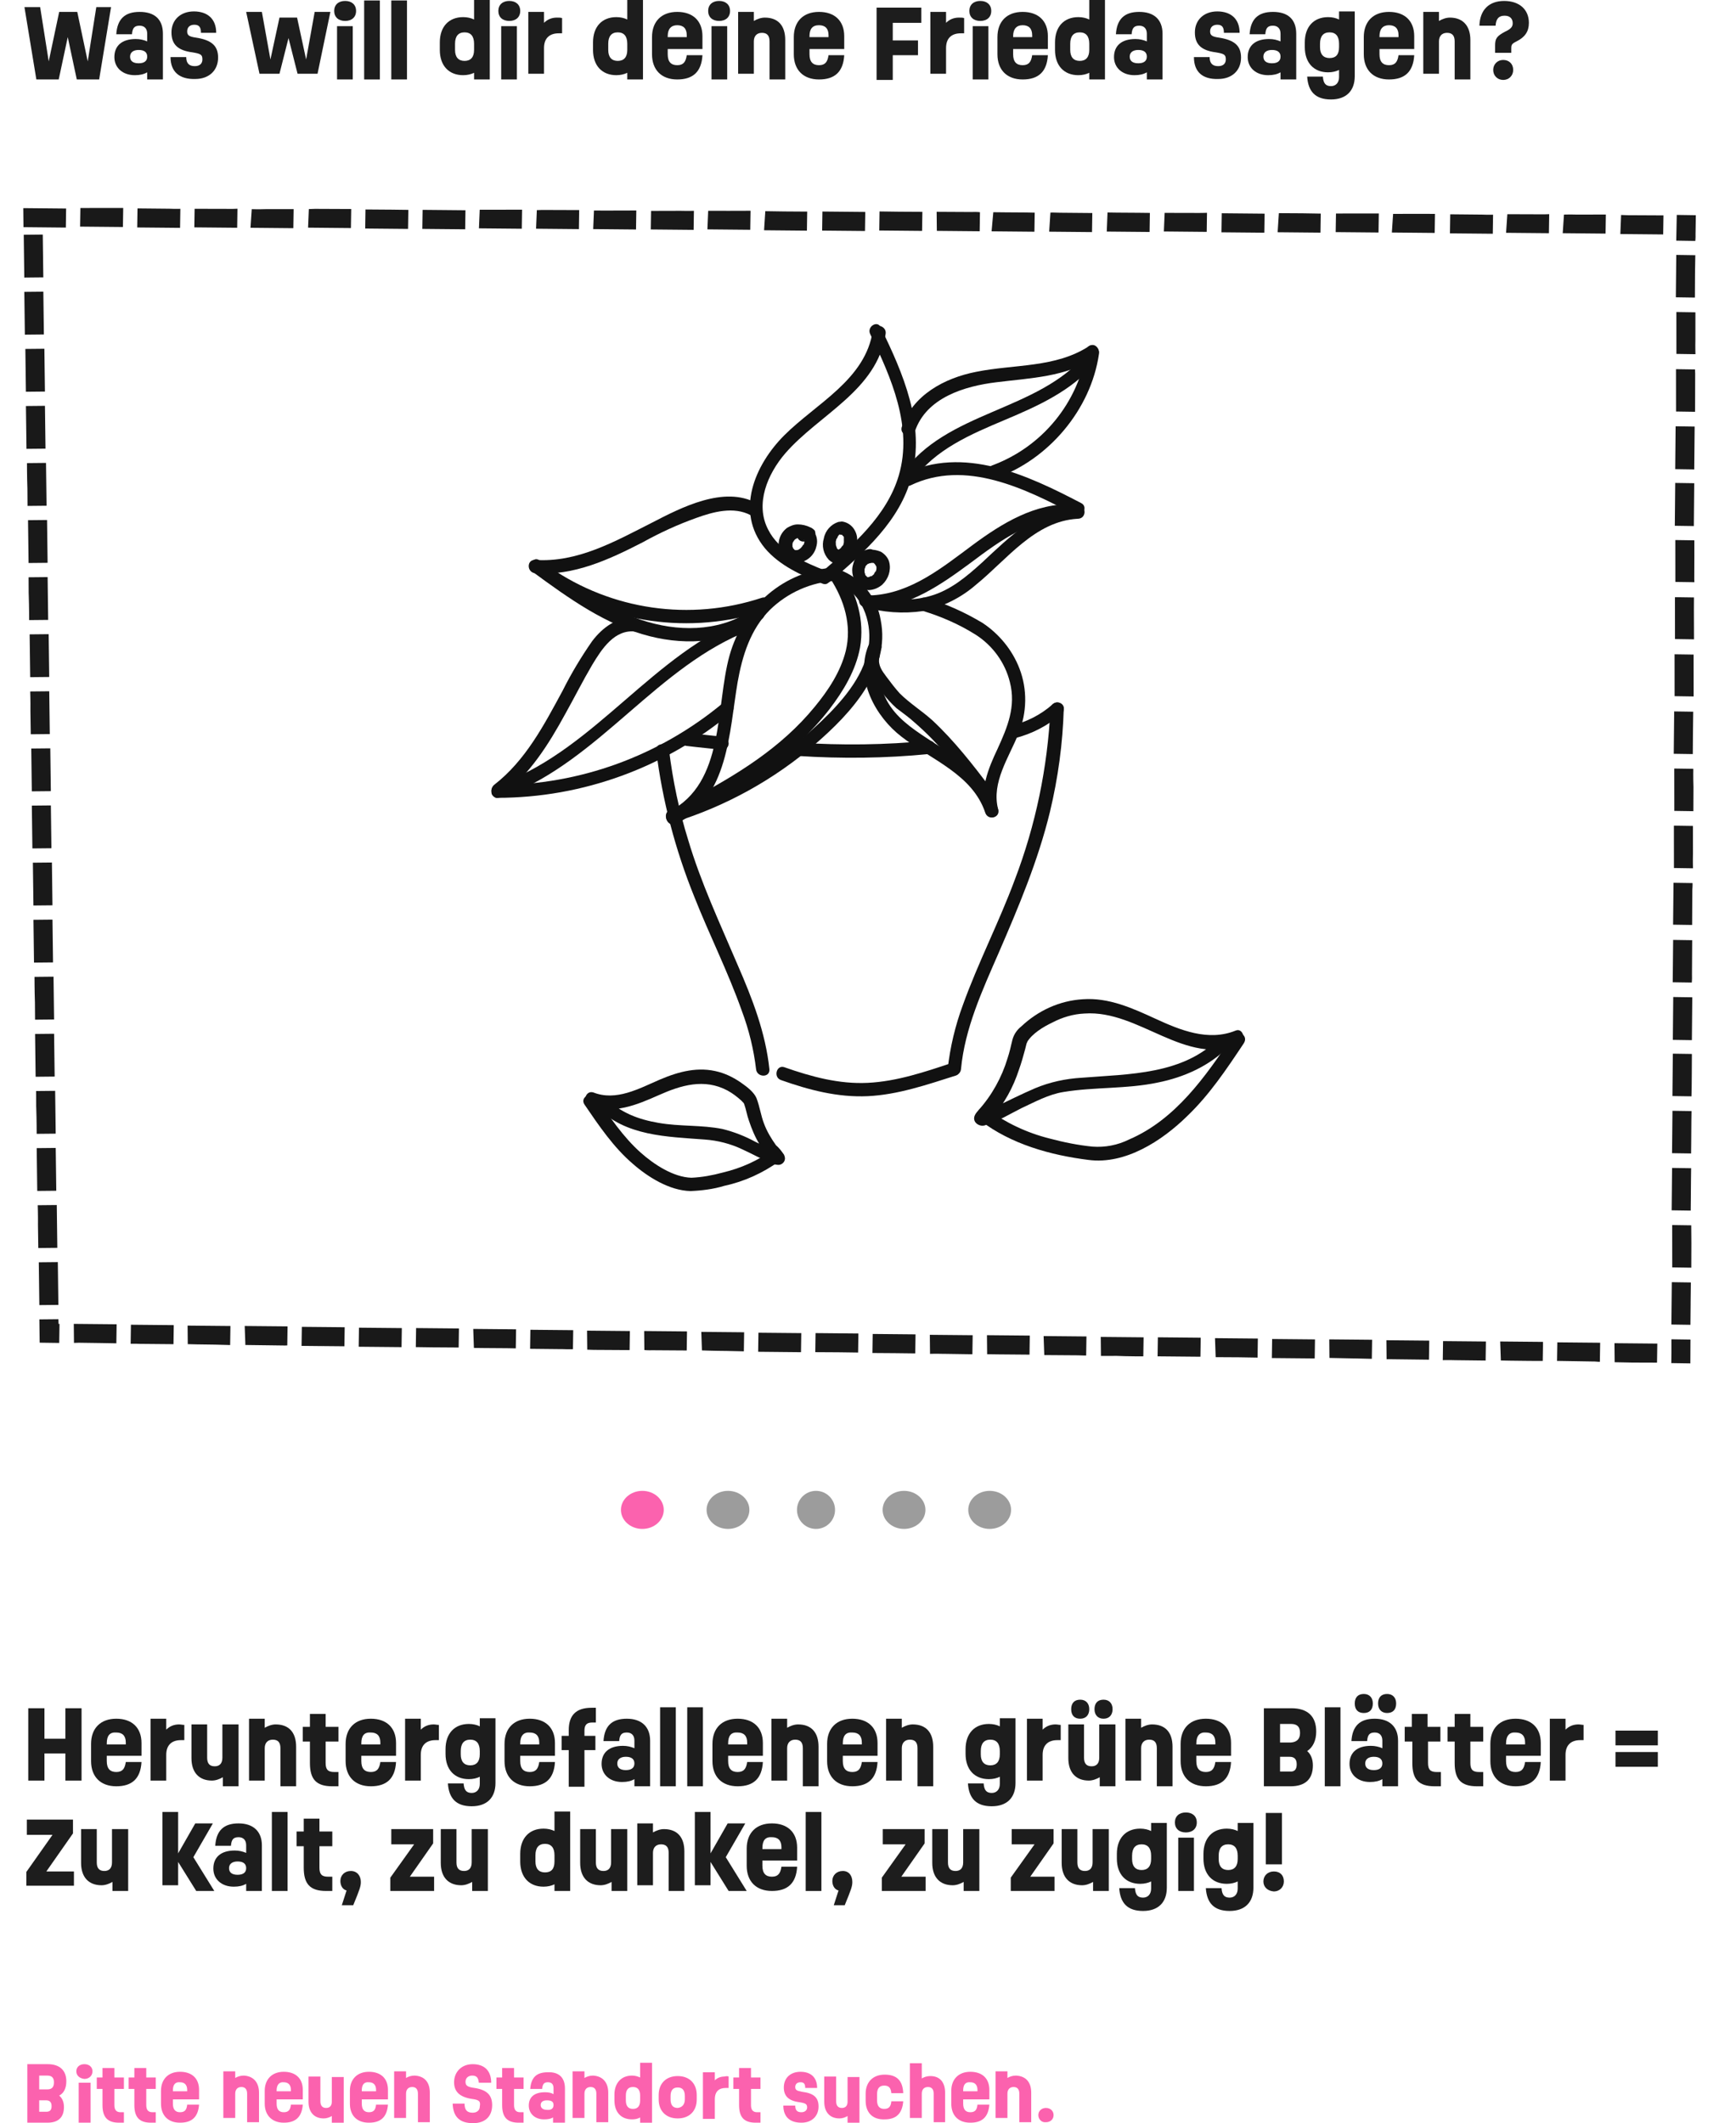 <svg xmlns="http://www.w3.org/2000/svg" xmlns:xlink="http://www.w3.org/1999/xlink" version="1.1" id="Ebene_1" x="0px" y="0px" style="enable-background:new 0 0 1920 1080;" xml:space="preserve" viewBox="349.76 582.6 364.87 446.2">
<style type="text/css">
	.st0{fill:#FB62AE;}
	.st1{opacity:0.427;fill:#191919;enable-background:new    ;}
	.st2{enable-background:new    ;}
	.st3{fill:#1D1D1D;}
	.st4{fill:none;}
	.st5{fill:#191919;}
	.st6{fill:#111111;}
</style>
<g id="Gruppe_1625" transform="translate(-5636.358 2055.85)">
	<g id="Gruppe_1573" transform="translate(-2431.175 -1582.236)">
		<ellipse id="Ellipse_7" class="st0" cx="8552.3" cy="426.3" rx="4.5" ry="4"/>
		<ellipse id="Ellipse_12" class="st1" cx="8607.3" cy="426.3" rx="4.5" ry="4"/>
		<ellipse id="Ellipse_8" class="st1" cx="8570.3" cy="426.3" rx="4.5" ry="4"/>
		<ellipse id="Ellipse_11" class="st1" cx="8625.3" cy="426.3" rx="4.5" ry="4"/>
		<circle id="Ellipse_9" class="st1" cx="8588.8" cy="426.3" r="4"/>
	</g>
</g>
<g class="st2">
	<path class="st3" d="M366.9,941.6v15.2h-3.4v-5.7h-4.4v5.7h-3.4v-15.2h3.4v6.4h4.4v-6.4H366.9z"/>
	<path class="st3" d="M372.2,951.6v1.1c0,1.6,0.7,2.3,2,2.3s1.8-0.7,2-2.1h3.3c-0.2,3.5-2,5.1-5.3,5.1c-3.3,0-5.3-2-5.3-5.3v-3.6   c0-3.3,2-5.3,5.3-5.3c3.3,0,5.3,1.9,5.3,5.1v2.7H372.2z M372.2,949v0.2h4v-0.4c0-1.4-0.7-2.1-2-2.1   C372.8,946.6,372.2,947.4,372.2,949z"/>
	<path class="st3" d="M388.5,945.1v3.2h-0.7c-1.8,0-3.1,0.9-3.1,3.1v5.4h-3.3v-13h3.3v2.3c0.7-0.7,1.6-1.1,2.7-1.1   C387.8,945,388.1,945.1,388.5,945.1z"/>
	<path class="st3" d="M399.9,945v13h-3.3v-1.9c-0.7,0.4-1.5,0.7-2.3,0.7c-2.7,0-4.3-1.7-4.3-4.7V945h3.3v7c0,1.2,0.5,1.8,1.6,1.8   c1,0,1.6-0.6,1.6-1.8v-7H399.9z"/>
	<path class="st3" d="M412,949.7v8.3h-3.3v-8c0-1.2-0.5-1.8-1.6-1.8c-1.1,0-1.7,0.7-1.7,1.8v6.8h-3.3v-13h3.3v1.9   c0.7-0.4,1.5-0.7,2.3-0.7C410.5,945,412,946.7,412,949.7z"/>
	<path class="st3" d="M418.2,948.7v4.4c0,1.4,0.5,1.9,1.8,1.9h0.9v3h-1.3c-3.4,0-4.7-1.5-4.7-4.9v-4.5h-1.5v-3.1h1.5v-2.7h3.3v2.7   h2.7v3.1H418.2z"/>
	<path class="st3" d="M425.7,951.6v1.1c0,1.6,0.7,2.3,2,2.3s1.8-0.7,2-2.1h3.3c-0.2,3.5-2,5.1-5.3,5.1c-3.3,0-5.3-2-5.3-5.3v-3.6   c0-3.3,2-5.3,5.3-5.3c3.3,0,5.3,1.9,5.3,5.1v2.7H425.7z M425.7,949v0.2h4v-0.4c0-1.4-0.7-2.1-2-2.1   C426.3,946.6,425.7,947.4,425.7,949z"/>
	<path class="st3" d="M442,945.1v3.2h-0.7c-1.8,0-3.1,0.9-3.1,3.1v5.4h-3.3v-13h3.3v2.3c0.7-0.7,1.6-1.1,2.7-1.1   C441.3,945,441.6,945.1,442,945.1z"/>
	<path class="st3" d="M453.9,943.8v13.5c0,3.1-1.8,4.9-5,4.9c-3.3,0-4.8-1.7-5-4.8h3.3c0.1,1.3,0.5,2,1.7,2c1,0,1.7-0.7,1.7-1.9   v-1.5c-0.6,0.3-1.4,0.5-2.3,0.5c-3,0-4.9-2-4.9-5.3v-1c0-3.3,1.9-5.3,4.9-5.3c0.9,0,1.7,0.2,2.3,0.5v-1.7H453.9z M450.6,951.3v-0.7   c0-1.6-0.7-2.4-2-2.4s-2,0.8-2,2.4v0.7c0,1.5,0.7,2.3,2,2.3S450.6,952.8,450.6,951.3z"/>
	<path class="st3" d="M459.1,951.6v1.1c0,1.6,0.7,2.3,2,2.3s1.8-0.7,2-2.1h3.3c-0.2,3.5-2,5.1-5.3,5.1c-3.3,0-5.3-2-5.3-5.3v-3.6   c0-3.3,2-5.3,5.3-5.3c3.3,0,5.3,1.9,5.3,5.1v2.7H459.1z M459.1,949v0.2h4v-0.4c0-1.4-0.7-2.1-2-2.1   C459.8,946.6,459.1,947.4,459.1,949z"/>
	<path class="st3" d="M472.6,946.3v1.1h2.3v3h-2.3v7.7h-3.3v-7.7h-1.5v-3h1.5v-1.2c0-3.2,1.6-4.7,4.8-4.7h0.9v3.1h-0.8   C473.1,944.6,472.6,945.1,472.6,946.3z"/>
	<path class="st3" d="M486.4,948.4v9.6h-3.3v-1.5c-0.7,0.4-1.5,0.6-2.6,0.6c-2.6,0-4.3-1.6-4.3-3.8c0-2.4,1.6-3.8,4.5-3.8   c0.9,0,1.7,0.2,2.4,0.5v-1.6c0-1.1-0.6-1.7-1.6-1.7c-1.1,0-1.5,0.5-1.6,1.8h-3.3c0.2-3.2,1.8-4.7,4.9-4.7   C484.6,943.8,486.4,945.5,486.4,948.4z M483.1,953.2c0-0.9-0.6-1.4-1.8-1.4c-1.1,0-1.8,0.5-1.8,1.4c0,0.9,0.6,1.4,1.8,1.4   C482.5,954.6,483.1,954.1,483.1,953.2z"/>
	<path class="st3" d="M488.5,941.4h3.3V958h-3.3V941.4z"/>
	<path class="st3" d="M494.2,941.4h3.3V958h-3.3V941.4z"/>
	<path class="st3" d="M502.8,951.6v1.1c0,1.6,0.7,2.3,2,2.3s1.8-0.7,2-2.1h3.3c-0.2,3.5-2,5.1-5.3,5.1c-3.3,0-5.3-2-5.3-5.3v-3.6   c0-3.3,2-5.3,5.3-5.3c3.3,0,5.3,1.9,5.3,5.1v2.7H502.8z M502.8,949v0.2h4v-0.4c0-1.4-0.7-2.1-2-2.1   C503.4,946.6,502.8,947.4,502.8,949z"/>
	<path class="st3" d="M521.8,949.7v8.3h-3.3v-8c0-1.2-0.5-1.8-1.6-1.8c-1.1,0-1.7,0.7-1.7,1.8v6.8h-3.3v-13h3.3v1.9   c0.7-0.4,1.5-0.7,2.3-0.7C520.3,945,521.8,946.7,521.8,949.7z"/>
	<path class="st3" d="M526.9,951.6v1.1c0,1.6,0.7,2.3,2,2.3s1.8-0.7,2-2.1h3.3c-0.2,3.5-2,5.1-5.3,5.1c-3.3,0-5.3-2-5.3-5.3v-3.6   c0-3.3,2-5.3,5.3-5.3c3.3,0,5.3,1.9,5.3,5.1v2.7H526.9z M526.9,949v0.2h4v-0.4c0-1.4-0.7-2.1-2-2.1   C527.5,946.6,526.9,947.4,526.9,949z"/>
	<path class="st3" d="M545.9,949.7v8.3h-3.3v-8c0-1.2-0.5-1.8-1.6-1.8c-1.1,0-1.7,0.7-1.7,1.8v6.8H536v-13h3.3v1.9   c0.7-0.4,1.5-0.7,2.3-0.7C544.4,945,545.9,946.7,545.9,949.7z"/>
	<path class="st3" d="M563.2,943.8v13.5c0,3.1-1.8,4.9-5,4.9c-3.3,0-4.8-1.7-5-4.8h3.3c0.1,1.3,0.5,2,1.7,2c1,0,1.7-0.7,1.7-1.9   v-1.5c-0.6,0.3-1.4,0.5-2.3,0.5c-3,0-4.9-2-4.9-5.3v-1c0-3.3,1.9-5.3,4.9-5.3c0.9,0,1.7,0.2,2.3,0.5v-1.7H563.2z M559.9,951.3v-0.7   c0-1.6-0.7-2.4-2-2.4s-2,0.8-2,2.4v0.7c0,1.5,0.7,2.3,2,2.3S559.9,952.8,559.9,951.3z"/>
	<path class="st3" d="M572.7,945.1v3.2h-0.7c-1.8,0-3.1,0.9-3.1,3.1v5.4h-3.3v-13h3.3v2.3c0.7-0.7,1.6-1.1,2.7-1.1   C572,945,572.3,945.1,572.7,945.1z"/>
	<path class="st3" d="M584.2,945v13h-3.3v-1.9c-0.7,0.4-1.5,0.7-2.3,0.7c-2.7,0-4.3-1.7-4.3-4.7V945h3.3v7c0,1.2,0.5,1.8,1.6,1.8   c1,0,1.6-0.6,1.6-1.8v-7H584.2z M574.9,941.8c0-1.3,0.7-2,1.9-2c1.2,0,1.9,0.8,1.9,2s-0.7,2-1.9,2   C575.6,943.8,574.9,943.1,574.9,941.8z M579.8,941.8c0-1.3,0.7-2,1.9-2c1.2,0,1.9,0.8,1.9,2s-0.7,2-1.9,2   C580.6,943.8,579.8,943.1,579.8,941.8z"/>
	<path class="st3" d="M596.2,949.7v8.3h-3.3v-8c0-1.2-0.5-1.8-1.6-1.8c-1.1,0-1.7,0.7-1.7,1.8v6.8h-3.3v-13h3.3v1.9   c0.7-0.4,1.5-0.7,2.3-0.7C594.7,945,596.2,946.7,596.2,949.7z"/>
	<path class="st3" d="M601.2,951.6v1.1c0,1.6,0.7,2.3,2,2.3c1.3,0,1.8-0.7,2-2.1h3.3c-0.2,3.5-2,5.1-5.3,5.1s-5.3-2-5.3-5.3v-3.6   c0-3.3,2-5.3,5.3-5.3c3.3,0,5.3,1.9,5.3,5.1v2.7H601.2z M601.2,949v0.2h4v-0.4c0-1.4-0.7-2.1-2-2.1   C601.9,946.6,601.2,947.4,601.2,949z"/>
	<path class="st3" d="M625.7,953.6c0,2.9-1.6,4.4-4.7,4.4h-5.6v-16.4h5.8c3.4,0,5.2,1.7,5.2,4.9c0,1.9-0.7,3.3-1.9,4.1   C625.2,951.2,625.7,952.2,625.7,953.6z M623,946.8c0-1.3-0.6-1.9-1.9-1.9h-2.3v3.9h2.3C622.3,948.7,623,948.1,623,946.8z    M622.3,953.4c0-1.1-0.5-1.6-1.5-1.6h-2v3.1h2C621.8,955,622.3,954.5,622.3,953.4z"/>
	<path class="st3" d="M628.2,941.4h3.3V958h-3.3V941.4z"/>
	<path class="st3" d="M643.6,948.4v9.6h-3.3v-1.5c-0.7,0.4-1.5,0.6-2.6,0.6c-2.6,0-4.3-1.6-4.3-3.8c0-2.4,1.6-3.8,4.5-3.8   c0.9,0,1.7,0.2,2.4,0.5v-1.6c0-1.1-0.6-1.7-1.6-1.7c-1.1,0-1.5,0.5-1.6,1.8h-3.3c0.2-3.2,1.8-4.7,4.9-4.7   C641.8,943.8,643.6,945.5,643.6,948.4z M634.5,940.6c0-1.3,0.7-2,1.9-2c1.2,0,1.9,0.8,1.9,2c0,1.3-0.7,2-1.9,2   C635.2,942.6,634.5,941.9,634.5,940.6z M640.3,953.2c0-0.9-0.6-1.4-1.8-1.4c-1.1,0-1.8,0.5-1.8,1.4c0,0.9,0.6,1.4,1.8,1.4   C639.7,954.6,640.3,954.1,640.3,953.2z M639.4,940.6c0-1.3,0.7-2,1.9-2c1.2,0,1.9,0.8,1.9,2c0,1.3-0.7,2-1.9,2   C640.2,942.6,639.4,941.9,639.4,940.6z"/>
	<path class="st3" d="M649.9,948.7v4.4c0,1.4,0.5,1.9,1.8,1.9h0.9v3h-1.3c-3.4,0-4.7-1.5-4.7-4.9v-4.5H645v-3.1h1.5v-2.7h3.3v2.7   h2.7v3.1H649.9z"/>
	<path class="st3" d="M658.8,948.7v4.4c0,1.4,0.5,1.9,1.8,1.9h0.9v3h-1.3c-3.4,0-4.7-1.5-4.7-4.9v-4.5H654v-3.1h1.5v-2.7h3.3v2.7   h2.7v3.1H658.8z"/>
	<path class="st3" d="M666.3,951.6v1.1c0,1.6,0.7,2.3,2,2.3s1.8-0.7,2-2.1h3.3c-0.2,3.5-2,5.1-5.3,5.1c-3.3,0-5.3-2-5.3-5.3v-3.6   c0-3.3,2-5.3,5.3-5.3c3.3,0,5.3,1.9,5.3,5.1v2.7H666.3z M666.3,949v0.2h4v-0.4c0-1.4-0.7-2.1-2-2.1   C667,946.6,666.3,947.4,666.3,949z"/>
	<path class="st3" d="M682.6,945.1v3.2h-0.7c-1.8,0-3.1,0.9-3.1,3.1v5.4h-3.3v-13h3.3v2.3c0.7-0.7,1.6-1.1,2.7-1.1   C681.9,945,682.3,945.1,682.6,945.1z"/>
	<path class="st3" d="M689.3,946.3h8.9v3.1h-8.9V946.3z M689.3,950.8h8.9v3.1h-8.9V950.8z"/>
</g>
<g class="st2">
	<path class="st3" d="M365.3,975.8v3.1h-10v-2.9l5.5-7.8h-5.4v-3.2h9.7v2.9l-5.6,8H365.3z"/>
	<path class="st3" d="M376.7,967v13h-3.3v-1.9c-0.7,0.4-1.5,0.7-2.3,0.7c-2.7,0-4.3-1.7-4.3-4.7V967h3.3v7c0,1.2,0.5,1.8,1.6,1.8   c1,0,1.6-0.6,1.6-1.8v-7H376.7z"/>
	<path class="st3" d="M391,980l-3.8-6.1v4.9h-3.3v-15.4h3.3v8.7l3.6-6.3h3.7l-4.1,7.1l4.4,7.1H391z"/>
	<path class="st3" d="M404.8,970.4v9.6h-3.3v-1.5c-0.7,0.4-1.5,0.6-2.6,0.6c-2.6,0-4.3-1.6-4.3-3.8c0-2.4,1.6-3.8,4.5-3.8   c0.9,0,1.7,0.2,2.4,0.5v-1.6c0-1.1-0.6-1.7-1.6-1.7c-1.1,0-1.5,0.5-1.6,1.8h-3.3c0.2-3.2,1.8-4.7,4.9-4.7   C403,965.8,404.8,967.5,404.8,970.4z M401.5,975.2c0-0.9-0.6-1.4-1.8-1.4c-1.1,0-1.8,0.5-1.8,1.4c0,0.9,0.6,1.4,1.8,1.4   C400.9,976.6,401.5,976.1,401.5,975.2z"/>
	<path class="st3" d="M406.9,963.4h3.3V980h-3.3V963.4z"/>
	<path class="st3" d="M416.9,970.7v4.4c0,1.4,0.5,1.9,1.8,1.9h0.9v3h-1.3c-3.4,0-4.7-1.5-4.7-4.9v-4.5h-1.5v-3.1h1.5v-2.7h3.3v2.7   h2.7v3.1H416.9z"/>
	<path class="st3" d="M425.6,978.1c0,0.9-0.2,1.5-1.6,4.9h-2.4l1-3.1c-0.8-0.2-1.3-1-1.3-2c0-1.2,0.9-2.1,2.2-2.1   S425.6,976.8,425.6,978.1z"/>
	<path class="st3" d="M441,977v3h-9.2v-2.8l5-7H432V967h8.8v3l-4.9,7H441z"/>
	<path class="st3" d="M452.3,967v13H449v-1.9c-0.7,0.4-1.5,0.7-2.3,0.7c-2.7,0-4.3-1.7-4.3-4.7V967h3.3v7c0,1.2,0.5,1.8,1.6,1.8   c1,0,1.6-0.6,1.6-1.8v-7H452.3z"/>
	<path class="st3" d="M469.6,963.4V980h-3.3v-1.4c-0.6,0.3-1.4,0.5-2.3,0.5c-3,0-4.9-2-4.9-5.3v-1.6c0-3.3,1.9-5.3,4.9-5.3   c0.9,0,1.7,0.2,2.3,0.5v-4.1H469.6z M466.3,973.8v-1.3c0-1.6-0.7-2.4-2-2.4s-2,0.8-2,2.4v1.3c0,1.5,0.7,2.3,2,2.3   S466.3,975.4,466.3,973.8z"/>
	<path class="st3" d="M481.6,967v13h-3.3v-1.9c-0.7,0.4-1.5,0.7-2.3,0.7c-2.7,0-4.3-1.7-4.3-4.7V967h3.3v7c0,1.2,0.5,1.8,1.6,1.8   c1,0,1.6-0.6,1.6-1.8v-7H481.6z"/>
	<path class="st3" d="M493.6,971.7v8.3h-3.3v-8c0-1.2-0.5-1.8-1.6-1.8c-1.1,0-1.7,0.7-1.7,1.8v6.8h-3.3v-13h3.3v1.9   c0.7-0.4,1.5-0.7,2.3-0.7C492.1,967,493.6,968.7,493.6,971.7z"/>
	<path class="st3" d="M502.9,980l-3.8-6.1v4.9h-3.3v-15.4h3.3v8.7l3.6-6.3h3.7l-4.1,7.1l4.4,7.1H502.9z"/>
	<path class="st3" d="M510,973.6v1.1c0,1.6,0.7,2.3,2,2.3c1.3,0,1.8-0.7,2-2.1h3.3c-0.2,3.5-2,5.1-5.3,5.1s-5.3-2-5.3-5.3v-3.6   c0-3.3,2-5.3,5.3-5.3c3.3,0,5.3,1.9,5.3,5.1v2.7H510z M510,971v0.2h4v-0.4c0-1.4-0.7-2.1-2-2.1C510.6,968.6,510,969.4,510,971z"/>
	<path class="st3" d="M519.1,963.4h3.3V980h-3.3V963.4z"/>
	<path class="st3" d="M528.9,978.1c0,0.9-0.2,1.5-1.6,4.9H525l1-3.1c-0.8-0.2-1.3-1-1.3-2c0-1.2,0.9-2.1,2.2-2.1   S528.9,976.8,528.9,978.1z"/>
	<path class="st3" d="M544.3,977v3h-9.2v-2.8l5-7h-4.8V967h8.8v3l-4.9,7H544.3z"/>
	<path class="st3" d="M555.6,967v13h-3.3v-1.9c-0.7,0.4-1.5,0.7-2.3,0.7c-2.7,0-4.3-1.7-4.3-4.7V967h3.3v7c0,1.2,0.5,1.8,1.6,1.8   c1,0,1.6-0.6,1.6-1.8v-7H555.6z"/>
	<path class="st3" d="M571.4,977v3h-9.2v-2.8l5-7h-4.8V967h8.8v3l-4.9,7H571.4z"/>
	<path class="st3" d="M582.8,967v13h-3.3v-1.9c-0.7,0.4-1.5,0.7-2.3,0.7c-2.7,0-4.3-1.7-4.3-4.7V967h3.3v7c0,1.2,0.5,1.8,1.6,1.8   c1,0,1.6-0.6,1.6-1.8v-7H582.8z"/>
	<path class="st3" d="M595,965.8v13.5c0,3.1-1.8,4.9-5,4.9c-3.3,0-4.8-1.7-5-4.8h3.3c0.1,1.3,0.5,2,1.7,2c1,0,1.7-0.7,1.7-1.9v-1.5   c-0.6,0.3-1.4,0.5-2.3,0.5c-3,0-4.9-2-4.9-5.3v-1c0-3.3,1.9-5.3,4.9-5.3c0.9,0,1.7,0.2,2.3,0.5v-1.7H595z M591.7,973.3v-0.7   c0-1.6-0.7-2.4-2-2.4s-2,0.8-2,2.4v0.7c0,1.5,0.7,2.3,2,2.3S591.7,974.8,591.7,973.3z"/>
	<path class="st3" d="M596.7,965.6c0-1.3,0.9-2.1,2.3-2.1c1.4,0,2.3,0.8,2.3,2.1s-0.9,2.1-2.3,2.1   C597.6,967.7,596.7,966.9,596.7,965.6z M597.4,968.8h3.3V980h-3.3V968.8z"/>
	<path class="st3" d="M613.2,965.8v13.5c0,3.1-1.8,4.9-5,4.9c-3.3,0-4.8-1.7-5-4.8h3.3c0.1,1.3,0.5,2,1.7,2c1,0,1.7-0.7,1.7-1.9   v-1.5c-0.6,0.3-1.4,0.5-2.3,0.5c-3,0-4.9-2-4.9-5.3v-1c0-3.3,1.9-5.3,4.9-5.3c0.9,0,1.7,0.2,2.3,0.5v-1.7H613.2z M609.9,973.3v-0.7   c0-1.6-0.7-2.4-2-2.4s-2,0.8-2,2.4v0.7c0,1.5,0.7,2.3,2,2.3S609.9,974.8,609.9,973.3z"/>
	<path class="st3" d="M615.3,978c0-1.2,0.9-2.1,2.2-2.1c1.3,0,2.1,0.8,2.1,2.1c0,1.2-0.9,2.1-2.1,2.1   C616.2,980,615.3,979.2,615.3,978z M615.8,963.6h3.4v10.8h-3.4V963.6z"/>
</g>
<g class="st2">
	<path class="st3" d="M373.1,584.1l-2.5,15.2h-4.7l-1.9-8.9l-1.9,8.9h-4.7l-2.5-15.2h3.3l1.8,11.4l2.2-10.4h3.8l2.2,10.4l1.8-11.4   H373.1z"/>
	<path class="st3" d="M384,589.7v9.6h-3.3v-1.5c-0.7,0.4-1.5,0.6-2.6,0.6c-2.6,0-4.3-1.6-4.3-3.8c0-2.4,1.6-3.8,4.5-3.8   c0.9,0,1.7,0.2,2.4,0.5v-1.6c0-1.1-0.6-1.7-1.6-1.7c-1.1,0-1.5,0.5-1.6,1.8h-3.3c0.2-3.2,1.8-4.7,4.9-4.7   C382.3,585.1,384,586.7,384,589.7z M380.7,594.5c0-0.9-0.6-1.4-1.8-1.4c-1.1,0-1.8,0.5-1.8,1.4c0,0.9,0.6,1.4,1.8,1.4   C380.1,595.9,380.7,595.4,380.7,594.5z"/>
	<path class="st3" d="M385.6,594.6h3.3c0,1.3,0.6,1.9,1.8,1.9c1,0,1.6-0.5,1.6-1.4c0-1-0.3-1.2-2.1-1.5c-3.1-0.4-4.4-1.7-4.4-4.2   c0-2.6,1.9-4.4,4.7-4.4c2.9,0,4.7,1.6,4.7,4.5H392c0-1.2-0.4-1.7-1.4-1.7c-0.9,0-1.5,0.5-1.5,1.4c0,0.8,0.4,1.1,1.8,1.3   c3.3,0.5,4.7,1.7,4.7,4.2c0,2.7-1.9,4.5-4.8,4.5C387.5,599.3,385.6,597.7,385.6,594.6z"/>
	<path class="st3" d="M419.2,585.1l-2.7,13h-4.2l-1.9-7.5l-1.9,7.5h-4.2l-2.8-13h3.3l1.8,10l1.9-8.8h3.7l1.9,8.8l1.8-10H419.2z"/>
	<path class="st3" d="M420,584.9c0-1.3,0.9-2.1,2.3-2.1c1.4,0,2.3,0.8,2.3,2.1c0,1.3-0.9,2.1-2.3,2.1C420.9,587,420,586.2,420,584.9   z M420.6,588.1h3.3v11.2h-3.3V588.1z"/>
	<path class="st3" d="M426.3,582.7h3.3v16.6h-3.3V582.7z"/>
	<path class="st3" d="M432,582.7h3.3v16.6H432V582.7z"/>
	<path class="st3" d="M452.7,582.7v16.6h-3.3v-1.4c-0.6,0.3-1.4,0.5-2.3,0.5c-3,0-4.9-2-4.9-5.3v-1.6c0-3.3,1.9-5.3,4.9-5.3   c0.9,0,1.7,0.2,2.3,0.5v-4.1H452.7z M449.4,593.1v-1.3c0-1.6-0.7-2.4-2-2.4s-2,0.8-2,2.4v1.3c0,1.5,0.7,2.3,2,2.3   S449.4,594.6,449.4,593.1z"/>
	<path class="st3" d="M454.5,584.9c0-1.3,0.9-2.1,2.3-2.1c1.4,0,2.3,0.8,2.3,2.1c0,1.3-0.9,2.1-2.3,2.1   C455.4,587,454.5,586.2,454.5,584.9z M455.1,588.1h3.3v11.2h-3.3V588.1z"/>
	<path class="st3" d="M467.9,586.4v3.2h-0.7c-1.8,0-3.1,0.9-3.1,3.1v5.4h-3.3v-13h3.3v2.3c0.7-0.7,1.6-1.1,2.7-1.1   C467.2,586.3,467.6,586.3,467.9,586.4z"/>
	<path class="st3" d="M484.9,582.7v16.6h-3.3v-1.4c-0.6,0.3-1.4,0.5-2.3,0.5c-3,0-4.9-2-4.9-5.3v-1.6c0-3.3,1.9-5.3,4.9-5.3   c0.9,0,1.7,0.2,2.3,0.5v-4.1H484.9z M481.6,593.1v-1.3c0-1.6-0.7-2.4-2-2.4s-2,0.8-2,2.4v1.3c0,1.5,0.7,2.3,2,2.3   S481.6,594.6,481.6,593.1z"/>
	<path class="st3" d="M490.1,592.9v1.1c0,1.6,0.7,2.3,2,2.3c1.3,0,1.8-0.7,2-2.1h3.3c-0.2,3.5-2,5.1-5.3,5.1s-5.3-2-5.3-5.3v-3.6   c0-3.3,2-5.3,5.3-5.3c3.3,0,5.3,1.9,5.3,5.1v2.7H490.1z M490.1,590.2v0.2h4V590c0-1.4-0.7-2.1-2-2.1   C490.8,587.9,490.1,588.7,490.1,590.2z"/>
	<path class="st3" d="M498.6,584.9c0-1.3,0.9-2.1,2.3-2.1c1.4,0,2.3,0.8,2.3,2.1c0,1.3-0.9,2.1-2.3,2.1   C499.5,587,498.6,586.2,498.6,584.9z M499.3,588.1h3.3v11.2h-3.3V588.1z"/>
	<path class="st3" d="M514.8,591v8.3h-3.3v-8c0-1.2-0.5-1.8-1.6-1.8c-1.1,0-1.7,0.7-1.7,1.8v6.8h-3.3v-13h3.3v1.9   c0.7-0.4,1.5-0.7,2.3-0.7C513.3,586.3,514.8,588,514.8,591z"/>
	<path class="st3" d="M519.9,592.9v1.1c0,1.6,0.7,2.3,2,2.3s1.8-0.7,2-2.1h3.3c-0.2,3.5-2,5.1-5.3,5.1c-3.3,0-5.3-2-5.3-5.3v-3.6   c0-3.3,2-5.3,5.3-5.3c3.3,0,5.3,1.9,5.3,5.1v2.7H519.9z M519.9,590.2v0.2h4V590c0-1.4-0.7-2.1-2-2.1   C520.5,587.9,519.9,588.7,519.9,590.2z"/>
	<path class="st3" d="M537.4,587.4v3.7h5.3v3.1h-5.3v5.2H534v-15.2h9.4v3.2H537.4z"/>
	<path class="st3" d="M552.4,586.4v3.2h-0.7c-1.8,0-3.1,0.9-3.1,3.1v5.4h-3.3v-13h3.3v2.3c0.7-0.7,1.6-1.1,2.7-1.1   C551.8,586.3,552.1,586.3,552.4,586.4z"/>
	<path class="st3" d="M553.5,584.9c0-1.3,0.9-2.1,2.3-2.1c1.4,0,2.3,0.8,2.3,2.1c0,1.3-0.9,2.1-2.3,2.1   C554.4,587,553.5,586.2,553.5,584.9z M554.2,588.1h3.3v11.2h-3.3V588.1z"/>
	<path class="st3" d="M562.7,592.9v1.1c0,1.6,0.7,2.3,2,2.3s1.8-0.7,2-2.1h3.3c-0.2,3.5-2,5.1-5.3,5.1c-3.3,0-5.3-2-5.3-5.3v-3.6   c0-3.3,2-5.3,5.3-5.3c3.3,0,5.3,1.9,5.3,5.1v2.7H562.7z M562.7,590.2v0.2h4V590c0-1.4-0.7-2.1-2-2.1   C563.4,587.9,562.7,588.7,562.7,590.2z"/>
	<path class="st3" d="M582,582.7v16.6h-3.3v-1.4c-0.6,0.3-1.4,0.5-2.3,0.5c-3,0-4.9-2-4.9-5.3v-1.6c0-3.3,1.9-5.3,4.9-5.3   c0.9,0,1.7,0.2,2.3,0.5v-4.1H582z M578.7,593.1v-1.3c0-1.6-0.7-2.4-2-2.4s-2,0.8-2,2.4v1.3c0,1.5,0.7,2.3,2,2.3   S578.7,594.6,578.7,593.1z"/>
	<path class="st3" d="M594.1,589.7v9.6h-3.3v-1.5c-0.7,0.4-1.5,0.6-2.6,0.6c-2.6,0-4.3-1.6-4.3-3.8c0-2.4,1.6-3.8,4.5-3.8   c0.9,0,1.7,0.2,2.4,0.5v-1.6c0-1.1-0.6-1.7-1.6-1.7c-1.1,0-1.5,0.5-1.6,1.8h-3.3c0.2-3.2,1.8-4.7,4.9-4.7   C592.3,585.1,594.1,586.7,594.1,589.7z M590.8,594.5c0-0.9-0.6-1.4-1.8-1.4c-1.1,0-1.8,0.5-1.8,1.4c0,0.9,0.6,1.4,1.8,1.4   C590.2,595.9,590.8,595.4,590.8,594.5z"/>
	<path class="st3" d="M600.7,594.6h3.3c0,1.3,0.6,1.9,1.8,1.9c1,0,1.6-0.5,1.6-1.4c0-1-0.3-1.2-2.1-1.5c-3.1-0.4-4.4-1.7-4.4-4.2   c0-2.6,1.9-4.4,4.7-4.4c2.9,0,4.7,1.6,4.7,4.5H607c0-1.2-0.4-1.7-1.4-1.7c-0.9,0-1.5,0.5-1.5,1.4c0,0.8,0.4,1.1,1.8,1.3   c3.3,0.5,4.7,1.7,4.7,4.2c0,2.7-1.9,4.5-4.8,4.5C602.5,599.3,600.7,597.7,600.7,594.6z"/>
	<path class="st3" d="M622.2,589.7v9.6h-3.3v-1.5c-0.7,0.4-1.5,0.6-2.6,0.6c-2.6,0-4.3-1.6-4.3-3.8c0-2.4,1.6-3.8,4.5-3.8   c0.9,0,1.7,0.2,2.4,0.5v-1.6c0-1.1-0.6-1.7-1.6-1.7c-1.1,0-1.5,0.5-1.6,1.8h-3.3c0.2-3.2,1.8-4.7,4.9-4.7   C620.5,585.1,622.2,586.7,622.2,589.7z M618.9,594.5c0-0.9-0.6-1.4-1.8-1.4c-1.1,0-1.8,0.5-1.8,1.4c0,0.9,0.6,1.4,1.8,1.4   C618.3,595.9,618.9,595.4,618.9,594.5z"/>
	<path class="st3" d="M634.5,585.1v13.5c0,3.1-1.8,4.9-5,4.9c-3.3,0-4.8-1.7-5-4.8h3.3c0.1,1.3,0.5,2,1.7,2c1,0,1.7-0.7,1.7-1.9   v-1.5c-0.6,0.3-1.4,0.5-2.3,0.5c-3,0-4.9-2-4.9-5.3v-1c0-3.3,1.9-5.3,4.9-5.3c0.9,0,1.7,0.2,2.3,0.5v-1.7H634.5z M631.2,592.5v-0.7   c0-1.6-0.7-2.4-2-2.4s-2,0.8-2,2.4v0.7c0,1.5,0.7,2.3,2,2.3S631.2,594.1,631.2,592.5z"/>
	<path class="st3" d="M639.7,592.9v1.1c0,1.6,0.7,2.3,2,2.3c1.3,0,1.8-0.7,2-2.1h3.3c-0.2,3.5-2,5.1-5.3,5.1s-5.3-2-5.3-5.3v-3.6   c0-3.3,2-5.3,5.3-5.3c3.3,0,5.3,1.9,5.3,5.1v2.7H639.7z M639.7,590.2v0.2h4V590c0-1.4-0.7-2.1-2-2.1   C640.4,587.9,639.7,588.7,639.7,590.2z"/>
	<path class="st3" d="M658.8,591v8.3h-3.3v-8c0-1.2-0.5-1.8-1.6-1.8c-1.1,0-1.7,0.7-1.7,1.8v6.8h-3.3v-13h3.3v1.9   c0.7-0.4,1.5-0.7,2.3-0.7C657.2,586.3,658.8,588,658.8,591z"/>
	<path class="st3" d="M664,592.2c0-1.5,0.3-2,2.2-3c1.1-0.5,1.5-1,1.5-1.7c0-1-0.6-1.6-1.7-1.6c-1.2,0-1.8,0.6-1.9,2.1h-3.4   c0.1-3.3,2-5.2,5.2-5.2c3.2,0,5.2,1.8,5.2,4.6c0,1.8-0.8,3-2.6,3.9c-1,0.5-1.1,0.7-1.1,1.5v0.9H664V592.2z M663.6,597.3   c0-1.2,0.9-2.1,2.1-2.1s2.1,0.8,2.1,2.1c0,1.2-0.9,2.1-2.1,2.1S663.6,598.5,663.6,597.3z"/>
</g>
<g class="st2">
	<path class="st0" d="M363.2,1025.4c0,2.2-1.2,3.3-3.5,3.3h-4.2v-12.3h4.3c2.5,0,3.9,1.3,3.9,3.6c0,1.4-0.5,2.5-1.5,3   C362.8,1023.5,363.2,1024.3,363.2,1025.4z M361.1,1020.2c0-1-0.5-1.4-1.4-1.4H358v2.9h1.7C360.7,1021.7,361.1,1021.2,361.1,1020.2z    M360.6,1025.2c0-0.8-0.4-1.2-1.1-1.2H358v2.4h1.5C360.3,1026.4,360.6,1026,360.6,1025.2z"/>
	<path class="st0" d="M365.8,1017.9c0-0.9,0.7-1.5,1.7-1.5c1,0,1.7,0.6,1.7,1.5c0,0.9-0.7,1.6-1.7,1.6   C366.5,1019.4,365.8,1018.8,365.8,1017.9z M366.3,1020.3h2.5v8.4h-2.5V1020.3z"/>
	<path class="st0" d="M373.8,1021.7v3.3c0,1,0.4,1.5,1.3,1.5h0.7v2.2h-1c-2.5,0-3.5-1.2-3.5-3.7v-3.4h-1.2v-2.4h1.2v-2h2.5v2h2v2.4   H373.8z"/>
	<path class="st0" d="M380.5,1021.7v3.3c0,1,0.4,1.5,1.3,1.5h0.7v2.2h-1c-2.5,0-3.5-1.2-3.5-3.7v-3.4h-1.2v-2.4h1.2v-2h2.5v2h2v2.4   H380.5z"/>
	<path class="st0" d="M386.1,1023.9v0.8c0,1.2,0.5,1.8,1.5,1.8c1,0,1.4-0.5,1.5-1.6h2.5c-0.2,2.6-1.5,3.8-4,3.8s-4-1.5-4-4v-2.7   c0-2.4,1.5-4,4-4c2.5,0,4,1.4,4,3.8v2H386.1z M386.1,1021.9v0.2h3v-0.3c0-1-0.5-1.6-1.5-1.6   C386.6,1020.1,386.1,1020.7,386.1,1021.9z"/>
	<path class="st0" d="M404.2,1022.4v6.2h-2.5v-6c0-0.9-0.4-1.4-1.2-1.4c-0.8,0-1.3,0.5-1.3,1.4v5.1h-2.5v-9.8h2.5v1.4   c0.5-0.3,1.1-0.5,1.8-0.5C403,1018.9,404.2,1020.2,404.2,1022.4z"/>
	<path class="st0" d="M407.9,1023.9v0.8c0,1.2,0.5,1.8,1.5,1.8s1.4-0.5,1.5-1.6h2.5c-0.2,2.6-1.5,3.8-4,3.8c-2.4,0-4-1.5-4-4v-2.7   c0-2.4,1.5-4,4-4c2.5,0,4,1.4,4,3.8v2H407.9z M407.9,1021.9v0.2h3v-0.3c0-1-0.5-1.6-1.5-1.6   C408.5,1020.1,407.9,1020.7,407.9,1021.9z"/>
	<path class="st0" d="M422,1018.9v9.8h-2.5v-1.4c-0.5,0.3-1.1,0.5-1.7,0.5c-2,0-3.2-1.3-3.2-3.5v-5.3h2.5v5.2c0,0.9,0.4,1.4,1.2,1.4   c0.8,0,1.2-0.5,1.2-1.3v-5.2H422z"/>
	<path class="st0" d="M425.8,1023.9v0.8c0,1.2,0.5,1.8,1.5,1.8c1,0,1.4-0.5,1.5-1.6h2.5c-0.2,2.6-1.5,3.8-4,3.8s-4-1.5-4-4v-2.7   c0-2.4,1.5-4,4-4c2.5,0,4,1.4,4,3.8v2H425.8z M425.8,1021.9v0.2h3v-0.3c0-1-0.5-1.6-1.5-1.6   C426.3,1020.1,425.8,1020.7,425.8,1021.9z"/>
	<path class="st0" d="M440.1,1022.4v6.2h-2.5v-6c0-0.9-0.4-1.4-1.2-1.4c-0.8,0-1.3,0.5-1.3,1.4v5.1h-2.5v-9.8h2.5v1.4   c0.5-0.3,1.1-0.5,1.8-0.5C439,1018.9,440.1,1020.2,440.1,1022.4z"/>
	<path class="st0" d="M448.9,1023.7c-2.5-0.4-3.7-1.5-3.7-3.5c0-2.2,1.6-3.8,3.9-3.8c2.5,0,3.9,1.4,3.9,3.9h-2.6   c-0.1-1.1-0.5-1.5-1.4-1.5c-0.8,0-1.4,0.5-1.4,1.3c0,0.8,0.4,1.1,1.9,1.3c2.6,0.4,3.7,1.5,3.7,3.6c0,2.4-1.5,3.8-4,3.8   c-2.8,0-4.2-1.3-4.3-4.1h2.5c0,1.3,0.5,1.9,1.7,1.9c0.9,0,1.5-0.5,1.5-1.3C450.8,1024.2,450.5,1023.9,448.9,1023.7z"/>
	<path class="st0" d="M457.8,1021.7v3.3c0,1,0.4,1.5,1.3,1.5h0.7v2.2h-1c-2.5,0-3.5-1.2-3.5-3.7v-3.4h-1.2v-2.4h1.2v-2h2.5v2h2v2.4   H457.8z"/>
	<path class="st0" d="M468.5,1021.5v7.2h-2.5v-1.1c-0.5,0.3-1.1,0.4-1.9,0.4c-1.9,0-3.2-1.2-3.2-2.9c0-1.8,1.2-2.8,3.4-2.8   c0.7,0,1.3,0.1,1.8,0.4v-1.2c0-0.9-0.4-1.3-1.2-1.3c-0.8,0-1.1,0.4-1.2,1.4h-2.5c0.2-2.4,1.3-3.5,3.7-3.5   C467.2,1018,468.5,1019.2,468.5,1021.5z M466.1,1025c0-0.7-0.4-1-1.4-1c-0.9,0-1.3,0.4-1.3,1s0.5,1,1.3,1   C465.6,1026.1,466.1,1025.7,466.1,1025z"/>
	<path class="st0" d="M477.6,1022.4v6.2h-2.5v-6c0-0.9-0.4-1.4-1.2-1.4c-0.8,0-1.3,0.5-1.3,1.4v5.1h-2.5v-9.8h2.5v1.4   c0.5-0.3,1.1-0.5,1.8-0.5C476.4,1018.9,477.6,1020.2,477.6,1022.4z"/>
	<path class="st0" d="M486.8,1016.2v12.5h-2.5v-1.1c-0.5,0.3-1.1,0.4-1.7,0.4c-2.3,0-3.7-1.5-3.7-4v-1.2c0-2.4,1.4-4,3.7-4   c0.7,0,1.3,0.2,1.7,0.4v-3.1H486.8z M484.3,1024v-1c0-1.2-0.5-1.8-1.5-1.8s-1.5,0.6-1.5,1.8v1c0,1.2,0.5,1.8,1.5,1.8   S484.3,1025.2,484.3,1024z"/>
	<path class="st0" d="M488.2,1023.8v-0.9c0-2.5,1.6-4,4-4s4,1.5,4,4v0.9c0,2.5-1.6,4-4,4S488.2,1026.3,488.2,1023.8z M493.7,1023.8   v-0.7c0-1.2-0.5-1.8-1.5-1.8c-1,0-1.5,0.6-1.5,1.8v0.7c0,1.2,0.5,1.8,1.5,1.8C493.1,1025.5,493.7,1024.9,493.7,1023.8z"/>
	<path class="st0" d="M502.9,1019v2.4h-0.6c-1.4,0-2.3,0.7-2.3,2.4v4.1h-2.5v-9.8h2.5v1.7c0.5-0.5,1.2-0.8,2-0.8   C502.4,1018.9,502.7,1018.9,502.9,1019z"/>
	<path class="st0" d="M507.6,1021.7v3.3c0,1,0.4,1.5,1.3,1.5h0.7v2.2h-1c-2.5,0-3.5-1.2-3.5-3.7v-3.4h-1.2v-2.4h1.2v-2h2.5v2h2v2.4   H507.6z"/>
	<path class="st0" d="M514.4,1025.1h2.5c0,1,0.4,1.4,1.3,1.4c0.7,0,1.2-0.4,1.2-1c0-0.7-0.3-0.9-1.6-1.1c-2.3-0.3-3.3-1.3-3.3-3.1   c0-2,1.4-3.3,3.5-3.3c2.2,0,3.5,1.2,3.5,3.4h-2.5c0-0.9-0.3-1.2-1-1.2c-0.7,0-1.1,0.4-1.1,1c0,0.6,0.3,0.8,1.4,1   c2.5,0.3,3.5,1.2,3.5,3.1c0,2-1.4,3.4-3.6,3.4C515.7,1028.7,514.4,1027.4,514.4,1025.1z"/>
	<path class="st0" d="M530.4,1018.9v9.8h-2.5v-1.4c-0.5,0.3-1.1,0.5-1.7,0.5c-2,0-3.2-1.3-3.2-3.5v-5.3h2.5v5.2   c0,0.9,0.4,1.4,1.2,1.4c0.8,0,1.2-0.5,1.2-1.3v-5.2H530.4z"/>
	<path class="st0" d="M531.7,1024.1v-1.5c0-2.4,1.5-4,4-4c2.6,0,3.8,1.3,3.9,3.9h-2.5c-0.1-1.1-0.5-1.6-1.5-1.6   c-1,0-1.5,0.6-1.5,1.8v1.3c0,1.2,0.5,1.8,1.5,1.8s1.4-0.5,1.5-1.6h2.5c-0.2,2.5-1.4,3.8-3.9,3.8   C533.2,1028.1,531.7,1026.6,531.7,1024.1z"/>
	<path class="st0" d="M548.4,1022.4v6.2H546v-6c0-0.9-0.4-1.4-1.2-1.4c-0.8,0-1.3,0.5-1.3,1.4v5.1H541v-11.5h2.5v3.2   c0.5-0.3,1.1-0.5,1.8-0.5C547.3,1018.9,548.4,1020.2,548.4,1022.4z"/>
	<path class="st0" d="M552.2,1023.9v0.8c0,1.2,0.5,1.8,1.5,1.8c1,0,1.4-0.5,1.5-1.6h2.5c-0.2,2.6-1.5,3.8-4,3.8s-4-1.5-4-4v-2.7   c0-2.4,1.5-4,4-4c2.5,0,4,1.4,4,3.8v2H552.2z M552.2,1021.9v0.2h3v-0.3c0-1-0.5-1.6-1.5-1.6   C552.7,1020.1,552.2,1020.7,552.2,1021.9z"/>
	<path class="st0" d="M566.5,1022.4v6.2H564v-6c0-0.9-0.4-1.4-1.2-1.4c-0.8,0-1.3,0.5-1.3,1.4v5.1h-2.5v-9.8h2.5v1.4   c0.5-0.3,1.1-0.5,1.8-0.5C565.4,1018.9,566.5,1020.2,566.5,1022.4z"/>
	<path class="st0" d="M568,1027.1c0-0.9,0.7-1.5,1.6-1.5c0.9,0,1.6,0.6,1.6,1.5c0,0.9-0.7,1.5-1.6,1.5   C568.7,1028.7,568,1028,568,1027.1z"/>
</g>
<g id="Pfad_2259" transform="matrix(0.999, -0.035, 0.035, 0.999, -7354.615, 6001.49)">
	<path class="st4" d="M7895.8-5103.9l351.4,13.8l-9.5,241.2l-346.7-16.4L7895.8-5103.9z"/>
	<path class="st5" d="M7907.8-5103.5l3.3,0.1c2.6,0.1,5.7,0.2,5.7,0.2l-0.2,4l-9-0.4L7907.8-5103.5L7907.8-5103.5z M7919.8-5103   l6.7,0.3c0,0,0,0,0,0l0,0c0,0,0,0,0,0l0,0c1.3,0.1,2.3,0.1,2.3,0.1l-0.2,4l-9-0.4L7919.8-5103L7919.8-5103z M7931.8-5102.5   c0,0,5.7,0.2,8,0.3h0c0,0,0,0,0.1,0l0,0c0,0,0,0,0,0h0c0,0,0,0,0,0l0.1,0c0,0,0,0,0,0l0,0c0,0,0,0,0,0l0,0c0,0,0,0,0,0l0,0   c0,0,0,0,0,0h0c0,0,0,0,0,0l0.1,0c0,0,0,0,0,0l0.7,0l-0.2,4l-9-0.4L7931.8-5102.5z M7943.8-5102c0,0,1.4,0.1,3.1,0.1l0,0   c0,0,0,0,0,0h0c0,0,0,0,0,0l0,0c0,0,0,0,0,0l0,0h0l0.1,0c0,0,0,0,0,0l0,0c0,0,0,0,0,0l5.6,0.2l-0.2,4l-9-0.4L7943.8-5102z    M7955.8-5101.6l1.2,0c0,0,0,0,0,0l0,0c0,0,0,0,0,0l0,0c0,0,0,0,0,0h0c0,0,0,0,0,0h0c0,0,0,0,0,0h0c0,0,0.1,0,0.1,0h0   c2.5,0.1,7.6,0.3,7.6,0.3l-0.2,4l-9-0.4L7955.8-5101.6z M7967.7-5101.1l4.7,0.2c0,0,0,0,0,0l0.1,0c0,0,0,0,0,0l0,0c0,0,0,0,0,0h0   c2.2,0.1,4.2,0.2,4.2,0.2l-0.2,4l-9-0.4L7967.7-5101.1L7967.7-5101.1z M7979.7-5100.6l9,0.4l-0.2,4l-9-0.4L7979.7-5100.6z    M7991.7-5100.2c0,0,3.4,0.1,6,0.2l0,0c0,0,0,0,0,0h0c0,0,0,0,0,0l2.9,0.1l-0.2,4l-9-0.4L7991.7-5100.2z M8003.7-5099.7   c0,0,0.4,0,1,0h0c0,0,0,0,0,0h0c0,0,0,0,0,0l0,0c0,0,0,0,0,0h0c0,0,0,0,0,0l0.1,0c0,0,0,0,0,0h0c0,0,0,0,0,0l0,0c0,0,0,0,0,0h0   c0,0,0,0,0,0l7.8,0.3l-0.2,4l-9-0.4L8003.7-5099.7z M8015.7-5099.2l2.5,0.1c0,0,0,0,0,0l0.1,0h0l0,0c0,0,0,0,0,0l0,0c0,0,0,0,0,0   l0,0c0,0,0,0,0,0l0,0c0,0,0,0,0,0h0c2.6,0.1,6.3,0.2,6.3,0.2l-0.2,4l-9-0.4L8015.7-5099.2L8015.7-5099.2z M8027.7-5098.7l6.2,0.2   c0,0,0,0,0,0h0c0,0,0,0,0,0h0c1.6,0.1,2.8,0.1,2.8,0.1l-0.2,4l-9-0.4L8027.7-5098.7L8027.7-5098.7z M8039.7-5098.3   c0,0,7.9,0.3,8.9,0.3l0,0c0,0,0,0,0,0l0,0c0,0,0,0,0,0h0c0,0,0,0,0,0h0c0,0,0,0,0,0l0,0c0,0,0,0,0,0h0c0,0,0,0,0,0h0c0,0,0,0,0,0h0   c0,0,0,0,0,0h0c0,0,0,0,0,0h0c0,0,0,0,0,0h0c0,0,0,0,0,0h0l-0.2,4l-9-0.4L8039.7-5098.3z M8051.7-5097.8c0,0,1.9,0.1,4,0.2h0   c0,0,0,0,0,0h0c0,0,0,0,0,0l0,0c0,0,0,0,0,0l0,0c0,0,0,0,0,0h0c0,0,0,0,0,0l0,0c0,0,0,0,0,0l0,0c0,0,0,0,0,0l4.8,0.2l-0.2,4l-9-0.4   L8051.7-5097.8z M8063.7-5097.3l9,0.4l-0.2,4l-9-0.4L8063.7-5097.3z M8075.7-5096.9l4.1,0.2c0,0,0,0,0,0h0c0,0,0,0,0,0h0   c0,0,0,0,0,0h0c0,0,0,0,0,0h0c2.4,0.1,4.9,0.2,4.9,0.2l-0.2,4l-9-0.4L8075.7-5096.9z M8087.7-5096.4l7.4,0.3c0,0,0,0,0,0h0   c0,0,0,0,0.1,0h0c0.1,0,0.1,0,0.2,0h0c0.8,0,1.4,0.1,1.4,0.1l-0.2,4l-9-0.4L8087.7-5096.4L8087.7-5096.4z M8099.6-5095.9   c0,0,4.2,0.2,6.9,0.3l0,0c0,0,0,0,0,0l0,0c0,0,0,0,0,0h0c0,0,0,0,0,0l0,0c0,0,0,0,0,0h0c0,0,0,0,0,0h0c0,0,0,0,0,0l0,0c0,0,0,0,0,0   l0,0c0,0,0,0,0,0l1.8,0.1l-0.2,4l-9-0.4L8099.6-5095.9z M8111.6-5095.4c0,0,0.8,0,2,0.1l0,0c0,0,0,0,0,0h0c0,0,0,0,0,0h0   c0,0,0,0,0,0l0,0c0,0,0,0,0,0l0,0c0,0,0,0,0,0l0,0c0,0,0,0,0,0l6.8,0.3l-0.2,4l-9-0.4L8111.6-5095.4z M8123.6-5095l2,0.1   c0,0,0,0,0,0l0,0c0,0,0,0,0,0l0,0c0,0,0,0,0,0l0,0c0,0,0,0,0,0h0c0,0,0,0,0,0h0c0,0,0,0,0,0h0c2.7,0.1,6.9,0.3,6.9,0.3l-0.2,4   l-9-0.4L8123.6-5095L8123.6-5095z M8135.6-5094.5l5.4,0.2c0,0,0,0,0,0l0,0c0,0,0,0,0,0l0,0c0,0,0,0,0.1,0l0,0   c1.8,0.1,3.4,0.1,3.4,0.1l-0.2,4l-9-0.4L8135.6-5094.5L8135.6-5094.5z M8147.6-5094l9,0.4l-0.2,4l-9-0.4L8147.6-5094z    M8159.6-5093.6c0,0,2.5,0.1,4.9,0.2h0c0,0,0,0,0,0l0,0c0,0,0,0,0,0l0,0c0,0,0,0,0,0h0c0,0,0,0,0,0l0,0c0,0,0,0,0,0l0,0   c0,0,0,0,0,0l0,0c0,0,0,0,0,0l3.9,0.2l-0.2,4l-9-0.4L8159.6-5093.6z M8171.6-5093.1L8171.6-5093.1   C8171.6-5093.1,8171.6-5093.1,8171.6-5093.1L8171.6-5093.1C8171.6-5093.1,8171.6-5093.1,8171.6-5093.1L8171.6-5093.1   C8171.6-5093.1,8171.6-5093.1,8171.6-5093.1L8171.6-5093.1C8171.6-5093.1,8171.6-5093.1,8171.6-5093.1L8171.6-5093.1   C8171.6-5093.1,8171.6-5093.1,8171.6-5093.1L8171.6-5093.1C8171.6-5093.1,8171.6-5093.1,8171.6-5093.1L8171.6-5093.1   C8171.6-5093.1,8171.6-5093.1,8171.6-5093.1L8171.6-5093.1C8171.6-5093.1,8171.6-5093.1,8171.6-5093.1L8171.6-5093.1   C8171.6-5093.1,8171.6-5093.1,8171.6-5093.1L8171.6-5093.1C8171.6-5093.1,8171.6-5093.1,8171.6-5093.1L8171.6-5093.1   C8171.6-5093.1,8171.6-5093.1,8171.6-5093.1L8171.6-5093.1C8171.6-5093.1,8171.6-5093.1,8171.6-5093.1L8171.6-5093.1   C8171.6-5093.1,8171.6-5093.1,8171.6-5093.1L8171.6-5093.1C8171.6-5093.1,8171.6-5093.1,8171.6-5093.1L8171.6-5093.1   C8171.6-5093.1,8171.6-5093.1,8171.6-5093.1L8171.6-5093.1C8171.6-5093.1,8171.6-5093.1,8171.6-5093.1L8171.6-5093.1   C8171.6-5093.1,8171.6-5093.1,8171.6-5093.1L8171.6-5093.1C8171.6-5093.1,8171.6-5093.1,8171.6-5093.1L8171.6-5093.1   C8171.6-5093.1,8171.6-5093.1,8171.6-5093.1L8171.6-5093.1C8171.6-5093.1,8171.6-5093.1,8171.6-5093.1L8171.6-5093.1   C8171.6-5093.1,8171.6-5093.1,8171.6-5093.1L8171.6-5093.1C8171.6-5093.1,8171.6-5093.1,8171.6-5093.1L8171.6-5093.1   C8171.6-5093.1,8171.6-5093.1,8171.6-5093.1L8171.6-5093.1C8171.6-5093.1,8171.6-5093.1,8171.6-5093.1L8171.6-5093.1   C8171.7-5093.1,8171.7-5093.1,8171.6-5093.1L8171.6-5093.1L8171.6-5093.1L8171.6-5093.1C8171.7-5093.1,8171.7-5093.1,8171.6-5093.1   L8171.6-5093.1C8171.7-5093.1,8171.7-5093.1,8171.6-5093.1L8171.6-5093.1C8171.7-5093.1,8171.7-5093.1,8171.6-5093.1L8171.6-5093.1   C8171.7-5093.1,8171.7-5093.1,8171.6-5093.1L8171.6-5093.1C8171.7-5093.1,8171.7-5093.1,8171.6-5093.1l0.1,0c0,0,0,0,0,0l0,0   c0,0,0,0,0,0l0.1,0l0,0l8.8,0.3l-0.2,4l-9-0.4L8171.6-5093.1z M8183.6-5092.6l3.3,0.1c0,0,0,0,0,0l0,0c0,0,0,0,0,0l0,0c0,0,0,0,0,0   l0,0c0,0,0,0,0,0l0,0c0,0,0,0,0,0l0,0c2.5,0.1,5.5,0.2,5.5,0.2l-0.2,4l-9-0.4L8183.6-5092.6z M8195.6-5092.1l6.7,0.3c0,0,0,0,0,0   l0,0c0,0,0,0,0,0l0,0c1.3,0.1,2.3,0.1,2.3,0.1l-0.2,4l-9-0.4L8195.6-5092.1L8195.6-5092.1z M8207.6-5091.7c0,0,5.4,0.2,7.8,0.3h0   c0,0,0,0,0,0h0c0,0,0,0,0,0h0c0,0,0,0,0,0h0c0,0,0,0,0,0l0,0c0,0,0,0,0,0h0c0,0,0,0,0,0l0,0c0,0,0,0,0,0h0c0,0,0,0,0,0l0,0   c0,0,0,0,0,0h0c0,0,0,0,0,0h0c0,0,0,0,0,0l1,0l-0.2,4l-9-0.4L8207.6-5091.7z M8219.5-5091.2c0,0,1.2,0,2.8,0.1h0c0,0,0,0,0,0l0,0   c0,0,0,0,0,0h0c0,0,0,0,0,0h0c0,0,0,0,0,0h0c0,0,0,0,0,0h0c0,0,0,0,0,0l0,0c0,0,0,0,0,0h0c0,0,0,0,0,0h0c0,0,0,0,0,0l0,0l0,0l0.1,0   c0,0,0,0,0,0l5.9,0.2l-0.2,4l-9-0.4L8219.5-5091.2z M8231.5-5090.7l1.4,0.1c0,0,0,0,0,0l0,0l0,0l0,0c0,0,0,0,0,0h0c0,0,0,0,0,0l0,0   c0,0,0,0,0,0h0c0,0,0,0,0,0h0c0,0,0,0,0,0h0c2.6,0.1,7.5,0.3,7.5,0.3l-0.2,4l-9-0.4L8231.5-5090.7L8231.5-5090.7z M8243.2-5090.3   l4,0.2l0,0l0,0l0,0l0,0l-0.2,4c0,0.8-0.1,1.4-0.1,1.4l-4-0.2L8243.2-5090.3z M8242.8-5081.9l4,0.2c0,0-0.1,1.8-0.2,3.9v0   c0,0,0,0,0,0v0c0,0,0,0,0,0v0c0,0,0,0,0,0l0,0c0,0,0,0,0,0l0,0c0,0,0,0,0,0l-0.2,5l-4-0.2L8242.8-5081.9z M8242.4-5069.9l4,0.2   l-0.2,5.6c0,0,0,0,0,0l0,0c0,0,0,0,0,0l0,0c0,0,0,0,0,0l0,0c0,0,0,0,0,0v0c0,0,0,0,0,0l0,0c0,0,0,0,0,0l0,0   c-0.1,1.8-0.1,3.2-0.1,3.2l-4-0.2L8242.4-5069.9z M8241.9-5057.9l4,0.2c0,0,0,0.3,0,0.8v0c0,0,0,0,0,0v0c0,0,0,0,0,0l0,0.1   c0,0,0,0,0,0l0,0v0v0c0,0,0,0,0,0v0c0,0,0,0,0,0l0,0c0,0,0,0,0,0v0c0,0,0,0,0,0l-0.3,8l-4-0.2L8241.9-5057.9z M8241.4-5045.9l4,0.2   l-0.4,9l-4-0.2L8241.4-5045.9z M8240.9-5034l4,0.2l-0.4,9l-4-0.2L8240.9-5034z M8240.5-5022l4,0.2c0,0-0.2,5.9-0.3,8.1l0,0   c0,0,0,0,0,0l0,0c0,0,0,0,0,0v0c0,0,0,0,0,0v0c0,0,0,0,0,0v0c0,0,0,0,0,0l0,0c0,0,0,0,0,0l0,0.7l-4-0.2L8240.5-5022z M8240-5010   l4,0.2l-0.1,2.5v0l0,0c0,0,0,0,0,0v0c0,0,0,0,0,0v0c0,0,0,0,0,0v0c0,0,0,0,0,0v0c0,0,0,0,0,0v0c0,0,0,0,0,0l0,0c0,0,0,0,0,0v0   c-0.1,2.7-0.2,6.3-0.2,6.3l-4-0.2L8240-5010z M8239.5-4998l4,0.2c0,0-0.1,3.3-0.2,5.9v0c0,0,0,0,0,0l0,0c0,0,0,0,0,0v0c0,0,0,0,0,0   l0,0c0,0,0,0,0,0l-0.1,2.9l-4-0.2L8239.5-4998z M8239-4986l4,0.2l-0.2,4.2v0v0c0,0,0,0,0,0v0c0,0,0,0,0,0l0,0c0,0,0,0,0,0v0   c0,0,0,0,0,0v0c0,0,0,0,0,0v0c0,0,0,0,0,0v0c0,0,0,0,0,0v0c-0.1,2.3-0.2,4.7-0.2,4.7l-4-0.2L8239-4986z M8238.6-4974l4,0.2   c0,0-0.1,1.7-0.1,3.7v0c0,0,0,0.1,0,0.1v0c0,0,0,0,0,0v0c0,0,0,0,0,0v0c0,0,0,0,0,0l0,0c0,0,0,0,0,0v0c0,0,0,0,0,0l-0.2,5.1l-4-0.2   L8238.6-4974z M8238.1-4962l4,0.2l-0.2,5.8l0,0l0,0c0,0,0,0,0,0l0,0c-0.1,1.7-0.1,3.1-0.1,3.1l-4-0.2L8238.1-4962z M8237.6-4950   l4,0.2c0,0,0,0.6-0.1,1.4v0c0,0,0,0,0,0v0c0,0,0,0,0,0l0,0c0,0,0,0,0,0v0c0,0,0,0,0,0v0c0,0,0,0,0,0v0c0,0,0,0,0,0v0c0,0,0,0,0,0   l0,0c0,0,0,0,0,0v0c0,0,0,0,0,0v0c0,0,0,0,0,0v0c0,0,0,0,0,0v0c0,0,0,0,0,0l0,0c0,0,0,0,0,0v0c0,0,0,0,0,0l0,0c0,0,0,0,0,0v0   c0,0,0,0,0,0v0c0,0,0,0,0,0l-0.3,7.4l-4-0.2L8237.6-4950z M8237.1-4938l4,0.2l-0.3,7.3c0,0,0,0,0,0l0,0.1c0,0,0,0,0,0l0,0   c0,0,0,0,0,0l0,0c0,0,0,0,0,0v0c0,0,0,0,0,0v0c0,0.9-0.1,1.5-0.1,1.5l-4-0.2L8237.1-4938z M8236.7-4926l4,0.2l-0.4,9l-4-0.2   L8236.7-4926z M8236.2-4914.1l4,0.2c0,0-0.3,7.9-0.4,8.9v0c0,0,0,0,0,0v0c0,0,0,0,0,0v0c0,0,0,0,0,0v0c0,0,0,0,0,0v0c0,0,0,0,0,0v0   c0,0,0,0,0,0v0c0,0,0,0,0,0v0c0,0,0,0,0,0v0c0,0,0,0,0,0v0c0,0,0,0,0,0l0,0c0,0,0,0,0,0l0,0c0,0,0,0,0,0v0c0,0,0,0,0,0v0   c0,0,0,0,0,0l0,0l0,0l0,0l-4-0.2L8236.2-4914.1z M8235.7-4902.1l4,0.2l-0.1,2c0,0,0,0,0,0v0c0,0,0,0,0,0l0,0c0,0,0,0,0,0v0   c-0.1,2.7-0.3,6.9-0.3,6.9l-4-0.2L8235.7-4902.1z M8235.2-4890.1l4,0.2c0,0-0.2,4.1-0.3,6.7l0,0c0,0,0,0,0,0l0,0c0,0,0,0,0,0   l-0.1,2.2l-4-0.2L8235.2-4890.1z M8234.8-4878.1l4,0.2l-0.1,3.7c0,0,0,0,0,0l0,0c0,0,0,0,0,0l0,0c0,0,0,0,0,0v0   c-0.1,2.5-0.2,5.2-0.2,5.2l-4-0.2L8234.8-4878.1z M8234.3-4866.1l4,0.2c0,0-0.1,2.1-0.2,4.3v0c0,0,0,0.1,0,0.1l0,0c0,0,0,0,0,0l0,0   c0,0,0,0,0,0l-0.2,4.5l-4-0.2L8234.3-4866.1z M8233.8-4854.1l4,0.2l-0.2,5l0,0l0,0l0,0l-4-0.2c0,0,0,0,0,0l0.1-2.1L8233.8-4854.1z    M8221.8-4853.7l9,0.4l-0.2,4c0,0-2.8-0.1-5.2-0.2l0,0c0,0,0,0,0,0l0,0c0,0,0,0,0,0l0,0c0,0,0,0,0,0l-3.7-0.2L8221.8-4853.7z    M8209.8-4854.3l9,0.4l-0.2,4c0,0-0.4,0-1.1-0.1l0,0c0,0,0,0-0.1,0l0,0c0,0,0,0,0,0l0,0c0,0,0,0,0,0l0,0c0,0,0,0,0,0l-7.8-0.4   L8209.8-4854.3z M8197.8-4854.9l9,0.4l-0.2,4l-2.7-0.1c0,0,0,0,0,0l0,0c0,0,0,0,0,0l0,0c0,0,0,0,0,0l0,0c0,0,0,0,0,0l0,0   c0,0,0,0,0,0h0c0,0,0,0,0,0l0,0c0,0,0,0,0,0l0,0c-2.6-0.1-6.1-0.3-6.1-0.3L8197.8-4854.9z M8185.8-4855.4l9,0.4l-0.2,4l-6.4-0.3   c0,0,0,0,0,0h0c-1.5-0.1-2.6-0.1-2.6-0.1L8185.8-4855.4z M8173.9-4856l9,0.4l-0.2,4c0,0-6.6-0.3-8.5-0.4l0,0c0,0,0,0,0,0h0   c0,0,0,0,0,0h0c0,0,0,0,0,0l0,0c0,0,0,0,0,0h0c0,0,0,0,0,0l-0.1,0c0,0,0,0,0,0l-0.3,0L8173.9-4856z M8161.9-4856.6l9,0.4l-0.2,4   c0,0-1.6-0.1-3.4-0.2l0,0c0,0-0.1,0-0.1,0l0,0c0,0,0,0,0,0l0,0c0,0,0,0,0,0l0,0c0,0,0,0,0,0l-5.4-0.3L8161.9-4856.6z    M8149.9-4857.1l9,0.4l-0.2,4l-9-0.4L8149.9-4857.1z M8137.9-4857.7l9,0.4l-0.2,4l-3.9-0.2c0,0,0,0,0,0l0,0c0,0,0,0,0,0l0,0   c0,0,0,0,0,0l0,0c0,0,0,0,0,0l0,0c0,0,0,0,0,0l0,0c0,0,0,0,0,0l0,0c-2.4-0.1-4.9-0.2-4.9-0.2L8137.9-4857.7z M8125.9-4858.3l9,0.4   l-0.2,4l-9-0.4L8125.9-4858.3z M8113.9-4858.8l9,0.4l-0.2,4c0,0-3.2-0.1-5.7-0.3l0,0c0,0-0.1,0-0.1,0l0,0c0,0,0,0,0,0l0,0   c0,0,0,0,0,0l-3.1-0.1L8113.9-4858.8z M8101.9-4859.4l9,0.4l-0.2,4c0,0-0.7,0-1.7-0.1h0c0,0,0,0,0,0l0,0c0,0,0,0,0,0h0c0,0,0,0,0,0   h0c0,0,0,0,0,0l0,0c0,0,0,0,0,0h0c0,0,0,0,0,0h0c0,0,0,0,0,0h0c0,0,0,0,0,0h0c0,0,0,0,0,0h0c0,0,0,0,0,0l0,0c0,0,0,0,0,0l0,0   c0,0,0,0,0,0l0,0c0,0,0,0,0,0l0,0c0,0,0,0,0,0l0,0c0,0,0,0,0,0l-7.1-0.3L8101.9-4859.4z M8090-4860l9,0.4l-0.2,4l-2.3-0.1   c0,0,0,0,0,0l0,0c0,0,0,0,0,0l0,0c0,0,0,0,0,0l0,0c0,0,0,0,0,0l0,0c0,0,0,0,0,0l0,0c0,0,0,0,0,0h0c0,0,0,0,0,0l0,0c0,0,0,0,0,0l0,0   c-2.7-0.1-6.6-0.3-6.6-0.3L8090-4860z M8078-4860.5l9,0.4l-0.2,4l-6-0.3l0,0l0,0c0,0,0,0,0,0h0c0,0,0,0,0,0l0,0c0,0,0,0,0,0l0,0   c0,0-0.1,0-0.1,0l0,0c-1.6-0.1-2.8-0.1-2.8-0.1L8078-4860.5z M8066-4861.1l9,0.4l-0.2,4c0,0-8.4-0.4-9-0.4l0,0c0,0,0,0,0,0l0,0   c0,0,0,0,0,0l0,0c0,0,0,0,0,0h0c0,0,0,0,0,0l0,0c0,0,0,0,0,0h0L8066-4861.1z M8054-4861.7l9,0.4l-0.2,4c0,0-2-0.1-4.1-0.2l-4.9-0.2   L8054-4861.7z M8042-4862.2l9,0.4l-0.2,4h0c0,0,0,0,0,0h0c0,0,0,0,0,0h0c0,0,0,0,0,0h0c0,0,0,0,0,0h0c0,0,0,0,0,0h0c0,0,0,0,0,0   l0,0c0,0,0,0,0,0h0c0,0,0,0,0,0h0c0,0,0,0,0,0l0,0c0,0,0,0,0,0h0c0,0,0,0,0,0h0c0,0,0,0,0,0h0c0,0,0,0,0,0h0c0,0,0,0,0,0h0   c0,0,0,0,0,0l0,0c0,0,0,0,0,0h0c0,0,0,0,0,0l0,0c0,0,0,0,0,0h0c0,0,0,0,0,0l0,0c0,0,0,0,0,0l0,0c0,0,0,0,0,0h0c0,0,0,0,0,0l-0.1,0   c0,0,0,0,0,0l-8.9-0.4L8042-4862.2z M8030-4862.8l9,0.4l-0.2,4l-3.5-0.2l0,0l0,0c0,0,0,0,0,0l0,0c0,0,0,0,0,0l0,0c0,0,0,0,0,0l0,0   c-2.5-0.1-5.3-0.3-5.3-0.3L8030-4862.8z M8018-4863.4l9,0.4l-0.2,4l-7.2-0.3c0,0,0,0,0,0l0,0c0,0,0,0,0,0l0,0c0,0,0,0,0,0l0,0   c0,0,0,0,0,0l0,0c-1,0-1.7-0.1-1.7-0.1L8018-4863.4z M8006-4863.9l9,0.4l-0.2,4c0,0-4.6-0.2-7.3-0.3l0,0c0,0-0.1,0-0.1,0l0,0   c0,0,0,0,0,0l0,0c0,0,0,0,0,0l0,0c0,0,0,0,0,0l0,0l0,0l-1.5-0.1L8006-4863.9z M7994.1-4864.5l9,0.4l-0.2,4c0,0-1,0-2.3-0.1h0   c0,0,0,0-0.1,0h0c0,0,0,0,0,0l0,0c0,0,0,0,0,0l0,0c0,0,0,0,0,0l0,0c0,0,0,0,0,0l0,0c0,0,0,0,0,0l-6.6-0.3L7994.1-4864.5z    M7982.1-4865.1l9,0.4l-0.2,4l-1.9-0.1c0,0,0,0,0,0h0c0,0,0,0,0,0h0c0,0,0,0,0,0h0c0,0,0,0,0,0l0,0c0,0,0,0,0,0l0,0c0,0,0,0,0,0h0   c0,0,0,0,0,0h0c0,0,0,0,0,0h0c0,0,0,0,0,0h0c-2.7-0.1-6.9-0.3-6.9-0.3L7982.1-4865.1z M7970.1-4865.7l9,0.4l-0.2,4l-4.8-0.2   c0,0,0,0,0,0l-0.1,0c-2.1-0.1-4.1-0.2-4.1-0.2L7970.1-4865.7z M7958.1-4866.2l9,0.4l-0.2,4l-9-0.4L7958.1-4866.2z M7946.1-4866.8   l9,0.4l-0.2,4c0,0-2.2-0.1-4.5-0.2l0,0c0,0,0,0,0,0l0,0c0,0,0,0,0,0l0,0c0,0,0,0,0,0l-0.1,0h0l-4.4-0.2L7946.1-4866.8z    M7934.1-4867.4l9,0.4l-0.2,4c0,0-0.1,0-0.4,0h0c0,0,0,0,0,0h0c0,0,0,0,0,0l0,0c0,0,0,0,0,0h0c0,0,0,0,0,0l0,0c0,0,0,0-0.1,0h0   c0,0,0,0,0,0h0c0,0,0,0,0,0h0c0,0,0,0,0,0l0,0c0,0,0,0,0,0l0,0c0,0,0,0,0,0l0,0c0,0,0,0,0,0h0c0,0,0,0,0,0l0,0c0,0,0,0,0,0h0   c0,0,0,0,0,0l0,0c0,0,0,0,0,0l0,0h0l-8.3-0.4L7934.1-4867.4z M7922.1-4867.9l9,0.4l-0.2,4l-3.2-0.2c0,0,0,0,0,0l0,0h0l0,0   c0,0,0,0,0,0l0,0c0,0,0,0,0,0l0,0c-2.6-0.1-5.7-0.3-5.7-0.3L7922.1-4867.9z M7910.2-4868.5l9,0.4l-0.2,4l-6.8-0.3c0,0,0,0,0,0   l-0.1,0c0,0,0,0,0,0l0,0c0,0,0,0,0,0l0,0c-1.2-0.1-2.1-0.1-2.1-0.1L7910.2-4868.5z M7898.2-4869.1l9,0.4l-0.2,4   c0,0-5.5-0.3-7.9-0.4l0,0c0,0,0,0,0,0h0c0,0,0,0,0,0l0,0c0,0,0,0,0,0h0c0,0,0,0,0,0l0,0c0,0,0,0,0,0l0,0c0,0,0,0,0,0l0,0   c0,0,0,0,0,0h0c0,0,0,0,0,0l0,0c0,0,0,0,0,0l-1,0L7898.2-4869.1z M7891-4870.3l4,0.1l0,1l0.2,0l-0.2,4l-4.1-0.2l0,0c0,0,0,0,0-0.1   l0,0c0,0,0,0,0-0.1l0,0c0,0,0,0,0-0.1l0,0c0,0,0,0,0,0l0,0c0,0,0,0,0,0v0c0,0,0,0,0,0l0,0c0,0,0,0,0,0l0,0c0,0,0,0,0,0v0   c0,0,0,0,0,0l0,0c0,0,0,0,0,0v0c0,0,0,0,0,0l0,0c0,0,0,0,0,0l0,0c0,0,0,0,0,0L7891-4870.3z M7891.3-4882.3l4,0.1l-0.2,9l-4-0.1   L7891.3-4882.3L7891.3-4882.3z M7891.5-4894.3l4,0.1l-0.2,9l-4-0.1l0.1-4.8c0,0,0,0,0,0l0,0c0,0,0,0,0,0v0c0,0,0,0,0,0v0   C7891.5-4892.3,7891.5-4894.3,7891.5-4894.3z M7891.7-4906.3l4,0.1l-0.2,9l-4-0.1L7891.7-4906.3z M7892-4918.3l4,0.1l-0.2,9l-4-0.1   c0,0,0.1-2.8,0.1-5.3v0c0,0,0-0.1,0-0.1l0,0c0,0,0-0.1,0-0.1l0,0c0,0,0-0.1,0-0.1l0,0c0,0,0,0,0,0l0,0c0,0,0,0,0,0l0,0c0,0,0,0,0,0   l0,0c0,0,0,0,0,0v0c0,0,0,0,0,0v0c0,0,0,0,0,0v0c0,0,0,0,0,0v0c0,0,0,0,0,0v0c0,0,0,0,0,0l0-0.1c0,0,0,0,0,0l0-0.1c0,0,0,0,0,0   L7892-4918.3L7892-4918.3z M7892.2-4930.3l4,0.1l-0.2,9l-4-0.1L7892.2-4930.3L7892.2-4930.3z M7892.5-4942.3l4,0.1l-0.2,9l-4-0.1   l0.1-3.6c0,0,0,0,0,0v0c0,0,0,0,0,0v0c0,0,0,0,0,0v0c0,0,0,0,0,0l0,0c0,0,0,0,0,0l0,0c0,0,0,0,0,0l0,0   C7892.4-4939.5,7892.5-4942.3,7892.5-4942.3z M7892.7-4954.3l4,0.1l-0.2,9l-4-0.1L7892.7-4954.3z M7893-4966.3l4,0.1l-0.2,9l-4-0.1   L7893-4966.3z M7893.2-4978.3l4,0.1l-0.2,9l-4-0.1L7893.2-4978.3z M7893.5-4990.3l4,0.1l-0.2,9l-4-0.1L7893.5-4990.3z    M7893.7-5002.3l4,0.1l-0.2,9l-4-0.1l0.1-4.9c0,0,0,0,0,0l0,0C7893.7-5000.3,7893.7-5002.3,7893.7-5002.3z M7894-5014.3l4,0.1   l-0.2,9l-4-0.1L7894-5014.3z M7894.2-5026.3l4,0.1l-0.2,9l-4-0.1c0,0,0.1-2.8,0.1-5.3l0,0c0,0,0,0,0-0.1l0,0c0,0,0,0,0,0v0   c0,0,0,0,0,0l0,0c0,0,0,0,0,0v0c0,0,0,0,0,0l0-0.1c0,0,0,0,0,0v0c0,0,0,0,0,0v0c0,0,0,0,0,0l0,0c0,0,0,0,0,0v0c0,0,0,0,0,0l0-0.1   c0,0,0,0,0,0v0c0,0,0,0,0,0l0,0c0,0,0,0,0,0l0-0.1c0,0,0,0,0,0L7894.2-5026.3z M7894.5-5038.3l4,0.1l-0.2,9l-4-0.1L7894.5-5038.3z    M7894.7-5050.3l4,0.1l-0.2,9l-4-0.1l0.1-3.6c0,0,0,0,0,0l0,0l0,0l0,0c0,0,0,0,0,0v0C7894.6-5047.5,7894.7-5050.3,7894.7-5050.3z    M7894.9-5062.3l4,0.1l-0.2,9l-4-0.1L7894.9-5062.3z M7895.2-5074.3l4,0.1l-0.2,9l-4-0.1L7895.2-5074.3z M7895.4-5086.3l4,0.1   l-0.2,9l-4-0.1L7895.4-5086.3L7895.4-5086.3z M7895.7-5098.3l4,0.1l-0.2,9l-4-0.1L7895.7-5098.3L7895.7-5098.3z M7895.8-5103.9   l9,0.4l-0.2,4l-8.9-0.4L7895.8-5103.9z"/>
</g>
<g id="Gruppe_1575" transform="translate(-7693.362 5930.876)">
	<g id="Gruppe_1257" transform="translate(441.127 94.847)">
		<g id="Gruppe_1230" transform="translate(36.828 51.33)">
			<path id="Pfad_1186" class="st6" d="M7707.3-5321.3c11-5.6,11.1-19.2,12.9-29.8c1-5.6,2.7-11.1,6.8-15.2     c3.7-3.6,8.6-5.8,13.8-6.1c1.8-0.1,1.8-2.8,0-2.8c-10.9,0.6-19.4,8.2-22.3,18.5c-3,10.8-0.9,26.8-12.7,32.8     C7704.3-5322.9,7705.7-5320.5,7707.3-5321.3L7707.3-5321.3z"/>
		</g>
		<g id="Gruppe_1231" transform="translate(36.7 51.503)">
			<path id="Pfad_1187" class="st6" d="M7706.9-5321.8c11-3.4,21.1-9,29.8-16.5c7.4-6.4,15.8-15.4,13.7-26     c-0.8-4.8-4.1-8.9-8.7-10.6c-1.7-0.6-2.4,2.1-0.7,2.7c4.9,1.7,7.2,7.1,7,11.9c-0.2,6.1-4.3,11.4-8.4,15.6     c-9.3,9.4-20.7,16.4-33.3,20.2C7704.5-5324,7705.2-5321.3,7706.9-5321.8L7706.9-5321.8z"/>
		</g>
		<g id="Gruppe_1232" transform="translate(54.335 0.358)">
			<path id="Pfad_1188" class="st6" d="M7721.3-5323.5c-4.6-1.8-9.9-4.1-12.2-8.7c-2.8-5.4-0.1-11.7,3.6-16     c7.1-8.2,19.3-13.2,21.1-25.1c0.3-1.7-2.4-2.5-2.7-0.7c-1.5,10.3-11.9,15.3-18.6,22c-6.2,6.2-10.4,16-4.1,23.7     c3.1,3.7,7.8,5.8,12.2,7.5C7722.2-5320.2,7722.9-5322.9,7721.3-5323.5L7721.3-5323.5z"/>
		</g>
		<g id="Gruppe_1233" transform="translate(69.101)">
			<path id="Pfad_1189" class="st6" d="M7715.8-5372.9c4.4,9.1,9,19.5,6,29.7c-2.5,8.5-9.7,14.7-16.2,20.3c-1.3,1.2,0.6,3.1,1.9,1.9     c7-6,14.6-12.7,17-22c2.9-10.9-1.8-21.7-6.5-31.3C7717.4-5375.9,7715-5374.5,7715.8-5372.9L7715.8-5372.9z"/>
		</g>
		<g id="Gruppe_1234" transform="translate(7.871 36.248)">
			<path id="Pfad_1190" class="st6" d="M7753.2-5373.6c-6.9-3.8-15.9,0.9-22.1,4.1c-7.7,3.9-15.6,8.4-24.5,7.8     c-1.8-0.1-1.8,2.6,0,2.8c8.1,0.6,15.6-2.9,22.6-6.5c3.6-2,7.3-3.7,11.2-5.1c3.6-1.3,7.9-2.5,11.5-0.6     C7753.4-5370.4,7754.8-5372.8,7753.2-5373.6L7753.2-5373.6z"/>
		</g>
		<g id="Gruppe_1235" transform="translate(8.203 49.496)">
			<path id="Pfad_1191" class="st6" d="M7705.8-5372.4c7.5,5.5,15.4,11.2,24.6,13.5c7.9,2,16.8,1.4,23.5-3.6c1.4-1,0-3.4-1.4-2.4     c-6.5,4.8-14.9,5.2-22.5,3c-8.5-2.4-15.8-7.8-22.9-13C7705.8-5375.8,7704.4-5373.4,7705.8-5372.4L7705.8-5372.4z"/>
		</g>
		<g id="Gruppe_1236" transform="translate(86.028 29.002)">
			<path id="Pfad_1192" class="st6" d="M7707.3-5370.1c11.6-5.6,24.2,0.7,34.5,6.1c1.6,0.8,3-1.6,1.4-2.4     c-11.3-5.9-24.7-12.2-37.3-6.1C7704.3-5371.7,7705.7-5369.4,7707.3-5370.1L7707.3-5370.1z"/>
		</g>
		<g id="Gruppe_1237" transform="translate(77.504 38.199)">
			<path id="Pfad_1193" class="st6" d="M7751.1-5375c-8.4,0.4-14.4,6.5-20.2,11.9c-3.2,2.9-6.6,5.8-10.8,7     c-4.4,1.3-8.9,0.8-13.3-0.3c-0.7-0.2-1.5,0.3-1.7,1c-0.2,0.7,0.2,1.4,0.9,1.6c4,1.2,8.3,1.5,12.5,0.9c4.2-0.9,8-2.8,11.2-5.6     c6.4-5.2,12.3-13.3,21.3-13.8C7752.9-5372.3,7752.9-5375.1,7751.1-5375L7751.1-5375z"/>
		</g>
		<g id="Gruppe_1238" transform="translate(89.758 57.561)">
			<path id="Pfad_1194" class="st6" d="M7722-5330.7c-1.4-5.6,2.3-10.8,4.3-15.8c1.8-4.4,1.9-9.3,0.2-13.7c-1.5-3.9-4.3-7.3-7.8-9.6     c-3.7-2.2-7.6-4-11.8-5.2c-1.7-0.6-2.4,2.1-0.7,2.7c3.9,1.2,7.6,2.8,11.1,5c3.6,2.3,6.2,5.9,7.2,10c1.3,5.1-0.5,9.4-2.6,14     c-2,4.2-3.8,8.7-2.5,13.4c0.2,0.7,1,1.1,1.7,0.9C7721.8-5329.2,7722.2-5330,7722-5330.7L7722-5330.7z"/>
		</g>
		<g id="Gruppe_1239" transform="translate(78.388 66.709)">
			<path id="Pfad_1195" class="st6" d="M7706.1-5374.1c-2.8,7,1.5,14.9,7,19.1c6.3,4.9,14.9,7.9,17.6,16c0.6,1.7,3.2,1,2.7-0.7     c-2.4-7.3-8.9-11-15-15c-3.2-2.1-6.5-4.4-8.4-7.9c-1.7-3.3-2.6-7.3-1.2-10.8C7709.4-5375,7706.7-5375.7,7706.1-5374.1     L7706.1-5374.1z"/>
		</g>
		<g id="Gruppe_1240" transform="translate(0.055 61.915)">
			<path id="Pfad_1196" class="st6" d="M7707.2-5337.6c6-4.6,10-10.9,13.6-17.5c1.9-3.4,3.6-6.8,5.6-10.2c2-3.3,4.7-7.6,9.2-7     c1.8,0.2,1.7-2.5,0-2.8c-3.8-0.5-7,1.9-9.2,4.8c-2.3,3.3-4.4,6.8-6.2,10.4c-3.9,7.2-7.8,14.7-14.4,19.8     C7704.4-5338.9,7705.8-5336.5,7707.2-5337.6L7707.2-5337.6z"/>
		</g>
		<g id="Gruppe_1241" transform="translate(0 79.347)">
			<path id="Pfad_1197" class="st6" d="M7706.5-5354.8c18,0,35.4-6.4,49.2-17.9c1.4-1.1-0.6-3.1-1.9-1.9c-13.3,11-30,17.1-47.2,17.1     c-0.8,0-1.4,0.7-1.3,1.4C7705.2-5355.4,7705.8-5354.9,7706.5-5354.8L7706.5-5354.8z"/>
		</g>
		<g id="Gruppe_1242" transform="translate(101.46 141.878)">
			<path id="Pfad_1198" class="st6" d="M7760.2-5368.4c-5.7,2.3-11.6-0.1-16.8-2.5c-4.8-2.2-9.8-4.5-15.3-4.1     c-4.9,0.3-9.4,2.4-12.9,5.7c-0.9,0.7-1.6,1.7-1.9,2.9c-0.3,1.3-0.6,2.6-1,3.8c-1.2,4-3.3,7.8-6.1,10.9c-0.6,0.7-1.3,1.5-0.7,2.5     c0.5,0.7,1.5,1,2.3,0.6c2.6-0.8,5-2.3,7.4-3.5c2.8-1.3,5.7-2.9,8.8-3.4c6.6-1.1,13.3-0.6,19.9-2c5.5-1.1,10.9-3.5,14.9-7.6     c1.2-1.3-0.7-3.2-1.9-1.9c-7.5,7.9-19.1,7.7-29.1,8.5c-3.3,0.2-6.6,0.9-9.7,2.2c-2.8,1.2-5.6,2.6-8.3,3.9     c-0.8,0.4-1.7,0.8-2.5,1.2c-0.1,0-0.4,0.1-0.4,0.1c0.3-0.3,1,1.7,1.3,1.8c0.2-0.3,0.5-0.6,0.8-0.8c2.6-2.9,4.5-6.4,5.7-10.1     c0.5-1.4,0.9-2.8,1.3-4.3c0.1-0.4,0.2-0.8,0.3-1.2c0.1-0.2,0.3-0.6,0.1-0.3c1.1-1.8,3.4-3.2,5.3-4.1c2.1-1.1,4.4-1.8,6.8-1.9     c11.5-0.8,21.1,11.2,32.8,6.5C7762.5-5366.4,7761.8-5369.1,7760.2-5368.4L7760.2-5368.4z"/>
		</g>
		<g id="Gruppe_1243" transform="translate(102.305 148.947)">
			<path id="Pfad_1199" class="st6" d="M7758.8-5374.4c-5.7,8.5-12,17.6-21.8,21.8c-2.4,1.2-5.1,1.7-7.7,1.5c-3-0.3-6-0.9-9-1.7     c-4.8-1.2-9.2-3.3-13.2-6.2c-1.4-1.1-2.8,1.3-1.4,2.4c6.5,5,14.8,7.3,22.8,8.3c7.7,1,15.4-4,20.7-9.2c4.7-4.5,8.3-9.9,11.9-15.3     C7762.2-5374.5,7759.8-5375.8,7758.8-5374.4L7758.8-5374.4z"/>
		</g>
		<g id="Gruppe_1244" transform="translate(19.792 156.855)">
			<path id="Pfad_1200" class="st6" d="M7706.1-5367.6c5,1.9,10-0.2,14.5-2.2c4.7-2.1,9.6-3.6,14.5-1c1.1,0.6,2,1.3,2.9,2.1     c0.2,0.2,0.7,0.8,0.5,0.4c0,0.1,0,0.2,0.1,0.3c0.4,1.1,0.6,2.4,1,3.5c0.6,1.8,1.3,3.5,2.3,5.1c0.5,0.9,1.1,1.7,1.8,2.5     c0.1,0.1,0.6,0.8,0.8,0.8c0.4,0.1-0.4,0.7,0-0.7l0.6-0.8c0.8-0.6,1,0.1,0.3-0.3c-0.4-0.2-0.8-0.3-1.1-0.5     c-1.1-0.5-2.2-1.1-3.3-1.6c-2.2-1.2-4.5-2.1-6.9-2.7c-4.4-0.9-9-0.5-13.5-1.3c-4.1-0.7-8-2.1-11-5.2c-1.2-1.3-3.2,0.7-1.9,1.9     c5.9,6.1,14.7,6.2,22.6,6.8c2.8,0.2,5.5,0.9,8,2.1c2,0.9,3.9,2,5.9,2.8c0.6,0.3,1.3,0.5,1.9,0.4c0.8-0.2,1.3-1,1-1.8     c0-0.1-0.1-0.2-0.1-0.3c-0.5-0.7-1-1.4-1.7-2c-1-1.4-1.9-2.9-2.5-4.5c-0.7-1.8-0.9-3.6-1.6-5.4c-0.5-1.2-1.9-2.3-2.9-3     c-1.5-1.1-3.2-2-5-2.5c-4.3-1.2-8.4-0.1-12.4,1.6c-4.4,1.9-9.2,4.6-14,2.7C7705.2-5370.9,7704.5-5368.2,7706.1-5367.6     L7706.1-5367.6z"/>
		</g>
		<g id="Gruppe_1245" transform="translate(19.432 161.988)">
			<path id="Pfad_1201" class="st6" d="M7705.4-5373c3,4.4,6.1,9,10.2,12.5c3.2,2.8,7.7,5.6,12.1,5.7c2.4-0.1,4.8-0.4,7.1-1.1     c4.2-0.9,8.1-2.7,11.6-5.2c1.4-1.1,0-3.5-1.4-2.4c-3.1,2.3-6.7,3.9-10.5,4.8c-2.2,0.6-4.4,1-6.6,1.1c-3.8-0.1-7.9-2.8-10.7-5.3     c-3.7-3.3-6.5-7.5-9.3-11.6C7706.8-5375.8,7704.4-5374.5,7705.4-5373L7705.4-5373z"/>
		</g>
		<g id="Gruppe_1246" transform="translate(86.397 4.413)">
			<path id="Pfad_1202" class="st6" d="M7707.9-5356.9c2.4-7.1,10.5-9.5,17.1-10.3c7.2-0.9,14.7-1.1,20.9-5.2c1.5-1,0.1-3.4-1.4-2.4     c-7,4.6-15.8,3.8-23.7,5.4c-6.7,1.3-13.4,4.9-15.7,11.7C7704.7-5356,7707.4-5355.3,7707.9-5356.9z"/>
		</g>
		<g id="Gruppe_1247" transform="translate(104.473 4.468)">
			<path id="Pfad_1203" class="st6" d="M7725.9-5374c-1.7,11-9.3,20.3-19.8,24.2c-1.7,0.6-0.9,3.2,0.7,2.7     c11.1-3.9,20-14.4,21.7-26.1C7728.8-5375,7726.1-5375.8,7725.9-5374z"/>
		</g>
		<g id="Gruppe_1248" transform="translate(86.042 5.704)">
			<path id="Pfad_1204" class="st6" d="M7707.8-5347.8c4.6-6.6,12.3-9.8,19.4-12.8c6.9-2.9,14-6.1,19-12c1.1-1.4-0.8-3.3-1.9-1.9     c-10.3,12.3-29.4,11.9-38.8,25.3C7704.4-5347.8,7706.8-5346.4,7707.8-5347.8L7707.8-5347.8z"/>
		</g>
		<g id="Gruppe_1249" transform="translate(1.711 61.475)">
			<path id="Pfad_1205" class="st6" d="M7757.3-5374.9c-19.7,7.6-31.6,27.3-51.2,34.8c-1.6,0.6-0.9,3.3,0.7,2.7     c19.7-7.6,31.6-27.3,51.2-34.8C7759.7-5372.9,7759-5375.5,7757.3-5374.9L7757.3-5374.9z"/>
		</g>
		<g id="Gruppe_1250" transform="translate(10.243 50.893)">
			<path id="Pfad_1206" class="st6" d="M7705.8-5372.4c13.7,9.4,31,11.9,46.8,6.7c1.7-0.6,1-3.2-0.7-2.7c-15.1,5-31.6,2.6-44.6-6.4     C7705.7-5375.8,7704.4-5373.4,7705.8-5372.4L7705.8-5372.4z"/>
		</g>
		<g id="Gruppe_1251" transform="translate(78.8 68.397)">
			<path id="Pfad_1207" class="st6" d="M7705.4-5374c-0.8,3.3,1.3,5.5,3.2,8c0.9,1.2,1.9,2.3,3,3.3c1.3,1,2.6,1.9,3.8,3     c5.2,4.5,9.4,9.8,13.6,15.2c1.1,1.4,3.5,0,2.4-1.4c-3.8-5-7.6-9.9-12.2-14.2c-2.2-2-4.8-3.6-6.9-5.7c-1-1.1-1.9-2.3-2.8-3.5     c-0.9-1.2-1.8-2.4-1.5-4C7708.5-5375,7705.8-5375.8,7705.4-5374L7705.4-5374z"/>
		</g>
		<g id="Gruppe_1252" transform="translate(78.937 37.881)">
			<path id="Pfad_1208" class="st6" d="M7748.7-5375c-8-0.4-15.1,4-21.3,8.6c-6.2,4.6-12.8,10-20.9,10.5c-1.8,0.1-1.8,2.9,0,2.8     c7.8-0.5,14.3-5,20.4-9.5c6.4-4.8,13.4-10,21.7-9.6C7750.4-5372.1,7750.4-5374.9,7748.7-5375L7748.7-5375z"/>
		</g>
		<g id="Gruppe_1253" transform="translate(41.056 51.385)">
			<path id="Pfad_1209" class="st6" d="M7735.4-5373c3,4.6,4.6,9.9,3.3,15.3c-1.1,4.4-3.7,8.3-6.5,11.7     c-7.1,8.7-16.5,14.4-26.3,19.6c-1.6,0.8-0.2,3.2,1.4,2.4c10.6-5.7,20.5-11.8,28-21.5c2.9-3.8,5.5-8.1,6.4-12.9     c1-5.8-0.7-11.2-3.8-16.1C7736.8-5375.9,7734.4-5374.5,7735.4-5373L7735.4-5373z"/>
		</g>
		<g id="Gruppe_1254" transform="translate(60.459 42.085)">
			<path id="Pfad_1210" class="st6" d="M7711.8-5374.4c-0.8-0.4-1.7-0.6-2.6-0.6c-0.8,0-1.5,0.3-2.2,0.7c-1.5,1.1-2.1,2.9-1.7,4.7     c0.2,0.9,0.8,1.7,1.6,2.2c0.8,0.5,1.8,0.6,2.7,0.4c1.7-0.3,3.1-1.6,3.5-3.3c0.3-1,0.2-2-0.3-2.9c-0.7-1.1-2-1.4-3.1-0.8     c-0.7,0.4-0.9,1.2-0.5,1.9s1.2,0.9,1.9,0.5c0.2-0.1-0.3,0.1-0.1,0c0.1,0,0.2,0-0.2,0c0.1,0,0,0.1-0.2,0c0,0,0.1,0,0.1,0l-0.2-0.1     c0,0,0.1,0,0.1,0.1c0,0-0.3-0.2-0.1-0.1c0.2,0.2-0.1-0.1-0.1-0.1c0,0,0.1,0.1,0.1,0.2c0.1,0.2-0.1-0.3,0-0.1c0,0.1,0,0.1,0.1,0.2     c0,0.1,0,0.2,0-0.1c0,0,0,0.1,0,0.2c0,0.1,0,0.1,0,0.2c0,0.1-0.1,0.3,0-0.1c0,0.1-0.1,0.3-0.1,0.4c0,0.1,0,0.1-0.1,0.2     c-0.1,0.2-0.1,0,0-0.1c-0.1,0-0.1,0.2-0.2,0.3c0,0.1-0.1,0.1-0.1,0.2c-0.1,0.2,0-0.1,0.1-0.1c-0.1,0-0.3,0.3-0.3,0.3l-0.1,0.1     c-0.1,0.1-0.1,0.1,0,0l0.1-0.1l-0.1,0.1c-0.1,0.1-0.2,0.1-0.3,0.2c-0.2,0.1,0.2-0.1,0.1,0c-0.1,0-0.1,0-0.2,0.1     c-0.1,0-0.2,0.1-0.4,0.1c-0.3,0.1,0.3,0,0.1,0c-0.1,0-0.1,0-0.2,0c-0.1,0-0.2,0-0.3,0c0.3,0,0.2,0,0.1,0c-0.1,0-0.1,0-0.2-0.1     c-0.1,0-0.1-0.1,0.1,0c-0.1,0-0.1-0.1-0.2-0.1c-0.2-0.1,0.2,0.2,0,0c0-0.1-0.1-0.1-0.1-0.1s-0.1-0.1-0.1-0.1     c0.2,0.3,0.1,0.2,0.1,0.1c-0.1-0.1-0.1-0.2-0.2-0.3c0,0,0.1,0.3,0.1,0.1c0-0.1-0.1-0.2-0.1-0.2c0-0.1,0-0.1,0-0.2     c-0.1-0.3,0,0.3,0,0c0-0.1,0-0.2,0-0.3c0-0.1,0-0.1,0-0.2c0-0.2-0.1,0.3,0,0.1c0-0.1,0.1-0.3,0.1-0.4c0.1-0.2,0,0.1,0,0.1     c0-0.1,0.1-0.1,0.1-0.2c0.1-0.1,0.1-0.2,0.2-0.3c0.1-0.2-0.2,0.2-0.1,0.1c0,0,0.1-0.1,0.1-0.1c0.1-0.1,0.2-0.2,0.3-0.3     c-0.2,0.2-0.2,0.1-0.1,0.1c0.1,0,0.1-0.1,0.2-0.1s0.1-0.1,0.2-0.1c0.3-0.2-0.3,0.1-0.1,0c0.1,0,0.2-0.1,0.3-0.1     c0.2-0.1-0.1,0-0.1,0c0,0,0.2,0,0.3,0c0.1,0,0.2,0,0.2,0c0.1,0,0.1,0-0.1,0l0.1,0c0.2,0,0.3,0.1,0.5,0.1c0.3,0.1,0.7,0.2,1,0.4     c0.4,0.1,0.7,0,1.1-0.1c0.3-0.2,0.5-0.5,0.6-0.8c0.1-0.4,0-0.7-0.1-1.1C7712.4-5374.1,7712.1-5374.3,7711.8-5374.4L7711.8-5374.4     z"/>
		</g>
		<g id="Gruppe_1255" transform="translate(76.005 47.267)">
			<path id="Pfad_1211" class="st6" d="M7708.8-5375c-1.7,0.2-3.1,1.5-3.5,3.2c-0.5,1.6,0,3.4,1.2,4.6c0.6,0.6,1.5,0.9,2.4,0.8     c0.9-0.1,1.8-0.5,2.5-1.1c1.3-1.2,1.9-3,1.5-4.7c-0.2-0.9-0.9-1.7-1.7-2.2c-0.9-0.4-2-0.6-3-0.4c-0.8,0-1.4,0.6-1.4,1.4     c0,0.8,0.6,1.4,1.4,1.4c0,0,0,0,0,0c0.3,0,0.6-0.1,0.9-0.1c0.1,0,0.3,0,0.4,0c0.2,0-0.3-0.1-0.1,0c0.1,0,0.2,0,0.3,0.1l0,0     c0.2,0.1,0.1,0-0.1-0.1c0,0,0.1,0,0.1,0.1l0.1,0.1c0.2,0.1-0.1-0.1-0.1-0.1c0.1,0.1,0.2,0.2,0.3,0.3c0,0-0.2-0.3-0.1-0.1     c0,0.1,0.1,0.1,0.1,0.2c0.1,0.1,0,0.2,0-0.1c0,0,0,0.1,0.1,0.2c0,0.1,0,0.1,0.1,0.2c0.1,0.2,0-0.3,0-0.1c0,0.1,0,0.3,0,0.4     c0,0.1,0,0.1,0,0.2c0-0.2,0-0.3,0-0.1c0,0,0,0.1,0,0.1c0,0.1-0.1,0.3-0.1,0.4c0,0.1,0,0.1-0.1,0.2c0,0,0.2-0.3,0-0.1     c-0.1,0.1-0.1,0.2-0.2,0.3c0,0.1-0.1,0.1-0.1,0.2c0,0.1-0.2,0.3-0.1,0.1c0.1-0.2,0,0,0,0c0,0.1-0.1,0.1-0.2,0.2     c0,0-0.2,0.3-0.3,0.2c0,0,0.2-0.2,0.1-0.1c-0.1,0-0.1,0.1-0.2,0.1s-0.1,0.1-0.2,0.1c-0.2,0.1,0.3-0.1,0,0c-0.1,0-0.2,0.1-0.3,0.1     c-0.2,0.1,0.1,0,0.1,0c-0.1,0-0.1,0-0.2,0c-0.1,0-0.1,0-0.2,0c0,0,0.3,0.1,0.1,0c0,0-0.1,0-0.1,0c-0.2-0.1,0.3,0.2,0.1,0     c0,0-0.1-0.1-0.1-0.1c-0.2-0.1,0.1,0.1,0.1,0.1c-0.1-0.1-0.2-0.2-0.3-0.3c0,0,0.2,0.3,0.1,0.1c0,0-0.1-0.1-0.1-0.1     c0,0-0.1-0.1-0.1-0.1s-0.1-0.1-0.1-0.1l0.1,0.2c0-0.1-0.1-0.3-0.1-0.4c0-0.1,0-0.2-0.1-0.3c0.1,0.3,0,0.2,0,0.1     c0-0.1,0-0.2,0-0.2c0-0.2,0-0.3,0-0.5c0-0.2-0.1,0.3,0,0c0-0.1,0-0.2,0.1-0.3c0,0,0.1-0.4,0.1-0.4s-0.2,0.3,0,0.1     c0-0.1,0.1-0.2,0.1-0.2c0-0.1,0.1-0.1,0.1-0.1c0.1-0.1,0.2-0.3,0,0c0.1-0.1,0.2-0.2,0.3-0.3c0,0,0.1-0.1,0.1-0.1     c-0.2,0.1-0.2,0.2-0.1,0.1l0.1,0c0.1,0,0.1-0.1,0.2-0.1c0.2-0.2-0.2,0-0.1,0c0,0,0.1,0,0.1,0c0.1,0,0,0-0.2,0c0,0,0.1,0,0.1,0     c0.8,0,1.4-0.6,1.4-1.4C7710.2-5374.4,7709.6-5375,7708.8-5375L7708.8-5375z"/>
		</g>
		<g id="Gruppe_1256" transform="translate(69.759 41.48)">
			<path id="Pfad_1212" class="st6" d="M7708.4-5374.9c-1.5,0.5-2.7,1.8-3,3.4c-0.5,1.6-0.1,3.3,1,4.5c0.6,0.6,1.3,0.9,2.1,0.9     c0.8,0,1.6-0.4,2.2-0.9c1.2-1.1,1.8-2.6,1.7-4.2c0-0.9-0.3-1.7-0.8-2.4c-0.6-0.8-1.5-1.3-2.4-1.4c-0.8,0-1.4,0.6-1.4,1.4     c0,0.8,0.6,1.4,1.4,1.4c-0.4,0-0.1,0,0,0c0.2,0-0.1,0-0.1-0.1c0,0,0.1,0.1,0.1,0.1c0,0,0.1,0.1,0.1,0.1c0,0-0.2-0.2-0.1-0.1     c0,0,0.1,0.1,0.1,0.1c0,0,0.2,0.2,0,0c-0.1-0.2,0,0.1,0.1,0.1c0,0.1,0.1,0.1,0.1,0.1c0.1,0.2,0-0.1,0-0.1c0,0.1,0.1,0.2,0.1,0.3     c0,0.1,0,0.1,0,0.2c0,0,0,0.3,0,0.1c0-0.2,0,0,0,0.1c0,0.1,0,0.1,0,0.2c0,0.1,0,0.3,0,0.4c0,0.2,0.1-0.3,0-0.1c0,0.1,0,0.1,0,0.2     c0,0.1-0.1,0.3-0.1,0.4c0,0.1,0,0.1-0.1,0.2c-0.1,0.2,0,0,0-0.1c0,0.1-0.1,0.3-0.2,0.3c-0.1,0.1-0.1,0.2-0.2,0.3     c0,0.1-0.2,0.2,0,0c0.2-0.1,0,0-0.1,0.1c-0.1,0.1-0.2,0.2-0.2,0.2c-0.2,0.2,0-0.1,0.1-0.1c0,0-0.1,0.1-0.1,0.1     c-0.1,0-0.2,0.1-0.3,0.2c0,0,0.3-0.1,0.1-0.1c-0.1,0-0.1,0-0.2,0c-0.2,0.1,0.3,0,0.2,0c0,0-0.1,0-0.1,0c0,0-0.1,0-0.1,0     c0.3,0,0.3,0.1,0.2,0c-0.3-0.1,0.2,0.1,0,0c-0.1,0-0.4-0.2-0.2-0.1c0.2,0.1-0.1-0.1-0.1-0.1c-0.2-0.2,0.1,0.2,0,0     c-0.1-0.1-0.1-0.2-0.1-0.3c-0.1-0.2,0,0.1,0,0.1c0-0.1-0.1-0.2-0.1-0.3c0-0.1-0.1-0.2-0.1-0.4c0-0.2,0.1-0.1,0,0.1     c0,0,0-0.1,0-0.1c0-0.1,0-0.3,0-0.4c0-0.1,0-0.1,0-0.2c0-0.2-0.1,0.3,0,0c0-0.1,0.1-0.3,0.1-0.4c0-0.1,0-0.1,0.1-0.2     c0.1-0.2,0.1-0.1,0,0c0.1-0.1,0.2-0.3,0.2-0.4c0.1-0.1,0.1-0.2,0.2-0.3c0.1-0.2,0,0-0.1,0.1c0.1-0.1,0.1-0.1,0.2-0.2     c0,0,0.1-0.1,0.1-0.1c0,0,0.2-0.2,0.1-0.1s0,0,0,0c0,0,0.1-0.1,0.2-0.1c0.1-0.1,0.1,0-0.1,0c0.1,0,0.1,0,0.2-0.1     c0.7-0.2,1.2-1,1-1.7C7709.9-5374.7,7709.1-5375.1,7708.4-5374.9L7708.4-5374.9z"/>
		</g>
	</g>
	<g id="Gruppe_1264" transform="translate(475.839 174.383)">
		<g id="Gruppe_1258" transform="translate(61.163 0.04)">
			<path id="Pfad_1213" class="st6" d="M7726.9-5373.7c-0.6,12.3-3.1,24.4-7.5,35.9c-3.3,8.9-7.7,17.4-10.9,26.3     c-1.6,4.3-2.7,8.9-3.2,13.5c-0.2,1.8,2.6,1.8,2.8,0c0.8-8.6,4.5-16.6,7.9-24.4c4.2-9.7,8.3-19.4,10.8-29.7     c1.7-7.1,2.7-14.4,2.9-21.7C7729.7-5375.5,7727-5375.5,7726.9-5373.7L7726.9-5373.7z"/>
		</g>
		<g id="Gruppe_1259" transform="translate(0 8.783)">
			<path id="Pfad_1214" class="st6" d="M7705.2-5373.7c1.3,10.5,4,20.8,8,30.7c3.2,8.1,7.1,15.8,10,24c1.5,4,2.5,8.1,3,12.3     c0.2,1.7,2.9,1.8,2.8,0c-0.8-7.7-3.6-14.9-6.7-22c-3.7-8.7-7.7-17.2-10.4-26.3c-1.9-6.1-3.2-12.4-4-18.8     C7707.8-5375.4,7705-5375.5,7705.2-5373.7L7705.2-5373.7z"/>
		</g>
		<g id="Gruppe_1260" transform="translate(25.286 75.708)">
			<path id="Pfad_1215" class="st6" d="M7706.1-5371.4c5.9,2.1,12,3.7,18.3,3.4c6.3-0.3,12.4-2.4,18.4-4.3c1.7-0.5,1-3.2-0.7-2.7     c-5.7,1.9-11.6,3.9-17.7,4.2c-6.1,0.3-11.9-1.3-17.6-3.3C7705.2-5374.6,7704.5-5372,7706.1-5371.4L7706.1-5371.4z"/>
		</g>
		<g id="Gruppe_1261" transform="translate(28.479 8.108)">
			<path id="Pfad_1216" class="st6" d="M7706.5-5371.9c9.2,0.6,18.4,0.5,27.5-0.4c1.7-0.2,1.8-2.9,0-2.8c-9.1,0.9-18.3,1-27.5,0.4     C7704.8-5374.7,7704.8-5372,7706.5-5371.9z"/>
		</g>
		<g id="Gruppe_1262" transform="translate(73.477)">
			<path id="Pfad_1217" class="st6" d="M7715-5374.6c-2.5,2.2-5.5,3.7-8.8,4.5c-0.7,0.2-1.1,1-0.9,1.7c0.2,0.7,0.9,1.1,1.7,0.9     c3.7-0.9,7.1-2.7,10-5.2c0.5-0.5,0.6-1.4,0-1.9C7716.4-5375.2,7715.6-5375.2,7715-5374.6C7715-5374.6,7715-5374.6,7715-5374.6     L7715-5374.6z"/>
		</g>
		<g id="Gruppe_1263" transform="translate(5.235 6.332)">
			<path id="Pfad_1218" class="st6" d="M7713.8-5374.2c-2.4-0.2-4.8-0.5-7.2-0.8c-0.8,0-1.4,0.6-1.4,1.4c0,0.8,0.6,1.4,1.4,1.4     c2.4,0.3,4.8,0.5,7.2,0.8c0.8,0,1.4-0.6,1.4-1.4C7715.1-5373.6,7714.5-5374.2,7713.8-5374.2z"/>
		</g>
	</g>
</g>
</svg>